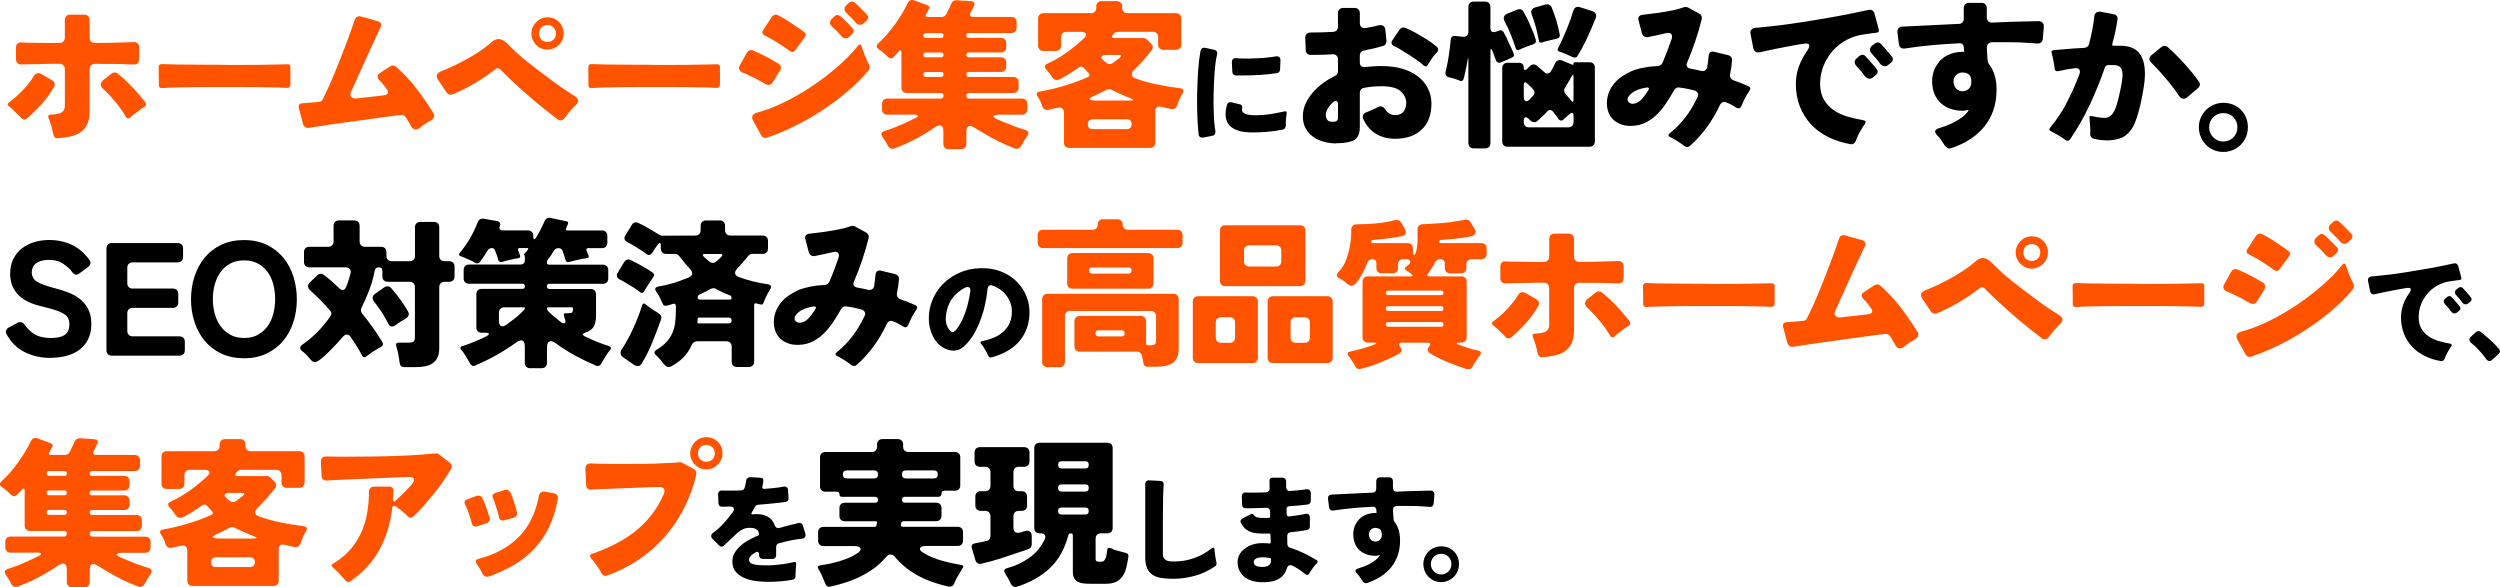 <?xml version="1.0" encoding="UTF-8"?> <svg xmlns="http://www.w3.org/2000/svg" id="_レイヤー_2" viewBox="0 0 856.26 201.1"><defs><style>.cls-1{fill:#ff5300;}</style></defs><g id="_レイヤー_2-2"><path class="cls-1" d="M7.25,40.43c-.04-.07-.07-.12-.11-.14-.04-.02-.07-.06-.11-.14l-.44-.5c-.4-.4-.82-.8-1.24-1.18-.42-.39-.83-.78-1.24-1.18-.18-.15-.36-.28-.52-.41-.17-.13-.32-.27-.47-.41-.7-.48-.7-.95,0-1.43.73-.55,1.5-1.17,2.31-1.87.81-.7,1.59-1.44,2.34-2.23.75-.79,1.46-1.6,2.12-2.45.66-.84,1.23-1.67,1.71-2.48.4-.62.92-.94,1.54-.94.29,0,.62.09.99.27l3.69,2.15c.44.26.73.6.88,1.02.15.42.07.85-.22,1.29-1.17,2.05-2.57,3.99-4.18,5.8-1.61,1.82-3.34,3.49-5.17,5.03-.29.18-.57.27-.83.27-.4,0-.75-.17-1.04-.5ZM18.3,46.1c-.15-.48-.24-.9-.27-1.26-.15-.51-.28-1.01-.41-1.49-.13-.48-.28-.97-.47-1.48-.15-.51-.31-.95-.49-1.32-.37-.81-.09-1.25.82-1.32.51,0,1.05-.04,1.62-.11.57-.07,1.08-.2,1.54-.38.46-.18.83-.48,1.13-.88.29-.4.44-.94.44-1.59v-12.6c0-.55-.17-.99-.5-1.32-.33-.33-.77-.5-1.32-.5h-2.61c-.86,0-1.71.02-2.56.06l-5.94.11c-.37,0-.71,0-1.02.03-.31.02-.61.03-.91.03-.55.04-1-.11-1.35-.44-.35-.33-.52-.77-.52-1.32v-3.96c0-.62.17-1.1.52-1.43.35-.33.83-.46,1.46-.38.62.04,1.3.06,2.03.08.73.02,1.54.03,2.42.03,1.21.04,2.51.06,3.91.06h4.56c.55,0,.99-.17,1.32-.5.33-.33.5-.77.5-1.32v-6.05c0-.55.17-.99.5-1.32s.77-.5,1.32-.5h4.84c.55,0,.99.17,1.32.5s.5.77.5,1.32v6.05c0,.55.17.99.49,1.32.33.33.77.5,1.32.5,3.63,0,6.65-.06,9.07-.17l4.24-.11c.59-.04,1.04.11,1.38.44s.49.79.49,1.38v4.02c0,.59-.17,1.04-.52,1.38-.35.33-.82.48-1.4.44-2.2-.11-4.41-.17-6.63-.19-2.22-.02-4.43-.03-6.63-.03-.55,0-.99.17-1.32.5-.33.33-.49.77-.49,1.32v14.35c0,1.87-.27,3.38-.83,4.54-.55,1.15-1.31,2.06-2.28,2.72-.97.66-2.12,1.14-3.44,1.43-1.32.29-2.77.5-4.35.6-.4.07-.73,0-.99-.25-.26-.24-.42-.56-.49-.96ZM43.11,39.99c-.99-1.69-2.18-3.37-3.57-5.06-1.39-1.69-2.82-3.21-4.29-4.56-.51-.48-.76-.97-.74-1.48.02-.51.28-.99.8-1.43l2.81-2.2c.37-.29.75-.44,1.16-.44.33,0,.68.13,1.04.38,1.76,1.43,3.42,2.97,4.98,4.62,1.56,1.65,3.03,3.37,4.43,5.17.26.33.34.65.25.96-.09.31-.32.56-.69.74-.18.11-.38.23-.58.36-.2.13-.39.27-.58.41-.4.29-.81.6-1.21.91-.4.31-.81.61-1.21.91-.18.18-.36.34-.52.47-.17.13-.32.28-.47.47-.26.22-.51.33-.77.33-.29,0-.57-.18-.83-.55Z"></path><path class="cls-1" d="M54.41,28.99v-1.32l-.05-3.19v-1.32c-.04-.4.05-.71.27-.93.22-.22.53-.31.94-.28l2.09.06c.84.04,1.8.06,2.86.08,1.06.02,2.22.03,3.47.03l8.14.06h2.2l4.34.06h2.2c2.49,0,4.98,0,7.45-.03,2.48-.02,4.96-.06,7.45-.14.51,0,.97,0,1.38-.03.4-.02.77-.03,1.1-.03.4-.04.72.05.94.25.22.2.31.5.27.91v5.72c0,.4-.11.71-.33.94-.22.22-.53.31-.94.27l-2.64-.11c-2.31-.07-4.62-.12-6.93-.14-2.31-.02-4.62-.03-6.93-.03h-8.2c-2.42,0-4.85,0-7.29.03-2.44.02-4.87.06-7.29.14-1.25.04-2.35.09-3.3.17-.81.07-1.21-.31-1.21-1.16Z"></path><path class="cls-1" d="M140.85,43.29c-.29-.48-.59-.97-.88-1.49-.29-.51-.6-1.04-.94-1.59-.44-.66-1.03-.94-1.76-.83l-3.24.39-19.91,2.75-5.89.88c-.44.07-.86.14-1.26.19-.4.06-.77.12-1.1.19-.51.07-.95,0-1.32-.25-.37-.24-.62-.61-.77-1.13l-1.43-5.39c-.22-1.03.18-1.58,1.21-1.65.26,0,.52,0,.8-.03.28-.02.56-.05.85-.08l3.91-.33c.66,0,1.14-.31,1.43-.93,1.47-2.93,2.81-5.9,4.04-8.91,1.23-3.01,2.43-6.05,3.6-9.13.88-2.27,1.65-4.36,2.31-6.27.18-.51.35-1,.5-1.46.15-.46.29-.89.44-1.29.37-1.14,1.12-1.56,2.25-1.27l5.67,1.59c.55.15.92.41,1.1.8.18.38.15.83-.11,1.35-.15.26-.28.53-.41.83-.13.29-.27.59-.41.88-.7,1.43-1.48,3.12-2.36,5.06l-6.82,15.02c-.4.84-.44,1.49-.11,1.95.33.46.95.65,1.87.58.84-.11,1.66-.21,2.45-.3.79-.09,1.6-.17,2.45-.25.81-.07,1.59-.17,2.34-.27.75-.11,1.49-.2,2.23-.27.66-.07,1.07-.31,1.24-.72.17-.4.05-.86-.36-1.38-.4-.55-.82-1.09-1.24-1.62-.42-.53-.89-1.05-1.4-1.57-.37-.4-.53-.82-.49-1.24.04-.42.29-.78.77-1.07l3.52-2.31c.22-.18.53-.27.93-.27.48,0,.86.15,1.16.44,2.53,2.24,4.83,4.7,6.9,7.4,2.07,2.7,3.99,5.47,5.75,8.33.33.51.41,1.01.25,1.49-.17.48-.5.86-1.02,1.15-1.36.7-2.68,1.58-3.96,2.64-.4.29-.83.44-1.27.44-.62,0-1.12-.35-1.48-1.04Z"></path><path class="cls-1" d="M190.91,40.82c-5.72-4.29-11.18-8.93-16.39-13.92-.62-.62-1.18-1.16-1.68-1.62-.49-.46-.89-.87-1.18-1.24-.4-.4-.75-.62-1.04-.66-.33-.07-.72.09-1.16.5-2.2,1.69-4.51,3.25-6.93,4.67-2.42,1.43-4.91,2.68-7.48,3.74-.4.18-.8.21-1.18.08-.39-.13-.69-.36-.91-.69l-2.97-4.4c-.4-.62-.51-1.17-.33-1.65.18-.48.6-.86,1.26-1.15,1.28-.51,2.69-1.12,4.21-1.81,1.52-.7,3.05-1.48,4.59-2.34,1.54-.86,3.02-1.76,4.46-2.69,1.43-.94,2.66-1.86,3.69-2.78,1.1-1.06,2.13-1.56,3.08-1.48.88.04,1.93.66,3.14,1.87.95.99,2.01,2.01,3.16,3.05,1.15,1.04,2.36,2.07,3.63,3.08,1.27,1.01,2.53,1.99,3.79,2.94,1.27.95,2.47,1.85,3.6,2.69,1.39,1.06,2.81,2.09,4.26,3.08,1.45.99,2.92,1.96,4.43,2.92.66.4,1.01.86,1.04,1.38.04.51-.22,1.03-.77,1.54-.7.7-1.36,1.4-1.98,2.12-.62.71-1.23,1.48-1.81,2.28-.4.59-.9.88-1.48.88-.4,0-.75-.13-1.04-.38ZM187.5,17c-.73,0-1.44-.15-2.12-.44-.68-.29-1.26-.69-1.76-1.18s-.89-1.08-1.18-1.76c-.29-.68-.44-1.38-.44-2.12,0-.77.15-1.49.44-2.15.29-.66.69-1.25,1.18-1.76.5-.51,1.07-.92,1.73-1.21.66-.29,1.38-.44,2.15-.44,1.58,0,2.9.53,3.96,1.6,1.06,1.06,1.6,2.38,1.6,3.96,0,.77-.15,1.48-.44,2.15-.29.66-.7,1.24-1.21,1.73-.51.5-1.1.89-1.76,1.18-.66.29-1.38.44-2.15.44ZM187.5,14.36c.84,0,1.54-.27,2.09-.8.55-.53.83-1.22.83-2.06s-.27-1.5-.83-2.09c-.59-.55-1.28-.82-2.09-.82s-1.53.27-2.06.82c-.53.55-.8,1.25-.8,2.09s.27,1.53.8,2.06c.53.53,1.22.8,2.06.8Z"></path><path class="cls-1" d="M201.54,28.99v-1.32l-.05-3.19v-1.32c-.04-.4.05-.71.27-.93.22-.22.53-.31.94-.28l2.09.06c.84.04,1.8.06,2.86.08,1.06.02,2.22.03,3.47.03l8.14.06h2.2l4.34.06h2.2c2.49,0,4.98,0,7.45-.03,2.48-.02,4.96-.06,7.45-.14.51,0,.97,0,1.38-.03.4-.02.77-.03,1.1-.03.4-.04.72.05.94.25.22.2.31.5.27.91v5.72c0,.4-.11.71-.33.94-.22.22-.53.31-.94.27l-2.64-.11c-2.31-.07-4.62-.12-6.93-.14-2.31-.02-4.62-.03-6.93-.03h-8.2c-2.42,0-4.85,0-7.29.03-2.44.02-4.87.06-7.29.14-1.25.04-2.35.09-3.3.17-.81.07-1.21-.31-1.21-1.16Z"></path><path class="cls-1" d="M262.09,28.77c-.48-.29-1.03-.62-1.65-.99-.7-.37-1.38-.72-2.06-1.07-.68-.35-1.38-.69-2.12-1.02-.37-.18-.71-.34-1.02-.47-.31-.13-.61-.25-.91-.36-.59-.26-.96-.61-1.13-1.07-.17-.46-.08-.96.25-1.51l2.36-4.23c.22-.4.54-.67.96-.8.42-.13.83-.1,1.24.08,1.5.62,2.96,1.31,4.37,2.06,1.41.75,2.81,1.55,4.21,2.39.48.29.76.66.85,1.1.09.44,0,.88-.3,1.32l-2.53,4.07c-.37.55-.84.83-1.43.83-.33,0-.7-.11-1.1-.33ZM260.66,46.26l-2.7-4.9c-.37-.66-.44-1.24-.22-1.73.22-.5.7-.83,1.43-1.02,2.6-.7,5.28-1.68,8.03-2.94s5.45-2.71,8.11-4.35c2.66-1.63,5.21-3.39,7.65-5.28,2.44-1.89,4.65-3.79,6.63-5.69.84-.81,1.61-1.6,2.31-2.37.7-.77,1.32-1.52,1.87-2.25.29-.33.53-.5.71-.5.29,0,.51.24.66.72.11.48.27.97.5,1.48.18.55.38,1.09.58,1.62.2.53.43,1.05.69,1.57.11.29.23.55.36.77.13.22.25.44.36.66.37.73.31,1.43-.17,2.09-2.05,2.46-4.44,4.84-7.15,7.15-2.71,2.31-5.59,4.46-8.64,6.46-3.04,2-6.18,3.8-9.4,5.39-3.23,1.6-6.38,2.91-9.46,3.93-.95.37-1.67.09-2.15-.83ZM270.45,17.44c-.18-.11-.37-.24-.55-.39-.18-.15-.38-.29-.6-.44-.48-.33-.97-.66-1.48-.99-.51-.33-1.03-.68-1.54-1.04-.55-.33-1.09-.64-1.62-.94-.53-.29-1.05-.59-1.57-.88-.22-.11-.44-.22-.66-.33-.22-.11-.42-.22-.6-.33-.37-.18-.6-.43-.69-.74-.09-.31-.03-.63.19-.96l2.97-4.56c.44-.55.92-.83,1.43-.83.26,0,.53.09.82.27.81.4,1.6.83,2.37,1.29.77.46,1.52.94,2.25,1.46l3.02,2.04c.22.18.42.33.6.44.18.11.37.24.55.39.73.55.82,1.19.27,1.92l-3.25,4.4c-.29.4-.62.6-.99.6-.29,0-.6-.13-.94-.38ZM288.16,12.33c-.26-.29-.51-.59-.77-.88-.26-.29-.53-.59-.83-.88-.29-.26-.56-.5-.8-.74-.24-.24-.49-.47-.74-.69-.48-.4-.72-.85-.74-1.35-.02-.5.21-.96.69-1.4l.88-.82c.29-.29.62-.44.99-.44.29,0,.6.13.94.38.15.15.3.28.47.41.17.13.34.28.52.47l2.31,2.31c.18.18.35.36.49.52s.29.32.44.47c.29.29.42.62.38.99-.04.37-.2.7-.5.99l-.99.88c-.4.4-.83.6-1.27.6-.55,0-1.04-.27-1.48-.83ZM293.11,7.76c-.48-.62-1.03-1.23-1.65-1.81-.26-.26-.51-.5-.77-.74-.26-.24-.5-.47-.71-.69-.48-.4-.72-.85-.74-1.35-.02-.5.19-.96.63-1.4l.88-.77c.29-.29.64-.44,1.04-.44.37,0,.68.11.94.33.15.15.3.28.47.41.17.13.34.28.52.47l2.31,2.31c.18.18.35.36.5.52.15.17.29.32.44.47.29.29.42.62.39.99-.04.37-.2.7-.5.99l-1.04.94c-.37.33-.79.5-1.27.5-.51,0-.99-.24-1.43-.72Z"></path><path class="cls-1" d="M304.13,49.89c-.15-.22-.28-.46-.41-.71-.13-.26-.28-.51-.47-.77-.18-.29-.35-.57-.5-.82-.15-.26-.31-.5-.49-.72-.33-.44-.44-.83-.33-1.18.11-.35.42-.61.94-.8,1.36-.4,2.7-.88,4.04-1.43,1.34-.55,2.65-1.14,3.93-1.76l2.48-1.15c.73-.37,1.08-.67,1.04-.91-.04-.24-.48-.36-1.32-.36h-9.13c-.55,0-.99-.17-1.32-.5-.33-.33-.49-.77-.49-1.32v-1.87c0-.55.17-.99.49-1.32.33-.33.77-.5,1.32-.5h18.31c.62,0,.94-.33.94-.99,0-.62-.31-.93-.94-.93h-11.66c-.55,0-.99-.17-1.32-.5s-.5-.77-.5-1.32v-12.04c0-.4-.08-.63-.25-.69-.17-.05-.39.06-.69.36l-.94,1.05-.93.93c-.26.22-.53.33-.83.33-.33,0-.64-.15-.94-.44-.51-.51-1.02-.98-1.51-1.4-.49-.42-1.04-.83-1.62-1.24-.95-.62-1.01-1.32-.17-2.09.99-.88,1.95-1.86,2.89-2.94.94-1.08,1.83-2.22,2.7-3.41.86-1.19,1.67-2.41,2.42-3.66.75-1.25,1.42-2.48,2.01-3.69.48-1.03,1.25-1.34,2.31-.94l4.51,1.65c.62.26.79.66.5,1.21l-.99,1.81c-.37.66-.18.99.55.99h4.78c.29,0,.59-.08.88-.25.29-.17.51-.39.66-.69.18-.33.36-.66.52-.99.17-.33.34-.7.52-1.1.29-.51.51-1.01.66-1.49.18-.4.44-.71.77-.94.33-.22.71-.31,1.15-.27l5.06.33c.4.04.7.18.88.44.18.26.18.59,0,.99-.07.18-.17.38-.28.6-.11.22-.2.44-.27.66l-.72,1.32c-.18.4-.2.73-.06.99.15.26.44.39.88.39h13.2c.55,0,.99.17,1.32.5.33.33.5.77.5,1.32v1.87c0,.55-.17.99-.5,1.32s-.77.5-1.32.5h-14.58c-.55,0-.82.27-.82.82s.27.83.82.83h11c.55,0,.99.17,1.32.5s.5.77.5,1.32v1.38c0,.55-.17.99-.5,1.32-.33.33-.77.49-1.32.49h-11c-.55,0-.82.27-.82.83s.27.82.82.82h11c.55,0,.99.17,1.32.5s.5.77.5,1.32v1.38c0,.55-.17.99-.5,1.32s-.77.5-1.32.5h-10.94c-.59,0-.88.27-.88.82,0,.59.29.88.88.88h15.18c.55,0,.99.16,1.32.49s.5.77.5,1.32v1.87c0,.55-.17.99-.5,1.32s-.77.5-1.32.5h-15.07c-.66,0-.99.31-.99.93,0,.66.33.99.99.99h18.04c.55,0,.99.17,1.32.5s.5.77.5,1.32v1.87c0,.55-.17.99-.5,1.32s-.77.5-1.32.5h-7.7c-1.28,0-1.96.17-2.04.5-.07.33.48.75,1.65,1.26,1.54.66,3.07,1.28,4.59,1.87,1.52.59,3.07,1.12,4.65,1.6,1.14.33,1.36,1.03.66,2.09-.18.22-.36.47-.52.74s-.34.56-.52.85c-.18.33-.36.63-.52.91s-.34.56-.52.85c-.22.4-.53.7-.94.88-.4.18-.82.18-1.26,0-3.78-1.43-7.39-3.21-10.83-5.33-.51-.29-1.01-.59-1.49-.88-.48-.29-.95-.59-1.43-.88-.62-.4-1.14-.6-1.54-.6-.84,0-1.26.68-1.26,2.03v4.12c0,.55-.17.99-.5,1.32s-.77.5-1.32.5h-4.24c-.55,0-.99-.17-1.32-.5s-.5-.77-.5-1.32v-4.29c0-1.36-.42-2.04-1.26-2.04-.44,0-.95.18-1.54.55-2.13,1.5-4.37,2.87-6.74,4.1-2.36,1.23-4.78,2.3-7.23,3.22-.48.18-.92.18-1.32,0-.4-.18-.71-.49-.94-.94ZM317.11,12.99h5.22c.55,0,.83-.27.83-.83s-.28-.82-.83-.82h-5.22c-.55,0-.83.27-.83.82s.28.83.83.83ZM317.11,19.64h5.22c.55,0,.83-.27.83-.82s-.28-.83-.83-.83h-5.22c-.55,0-.83.27-.83.83s.28.82.83.82ZM317.16,26.35h5.17c.55,0,.83-.29.83-.88,0-.55-.28-.82-.83-.82h-5.17c-.59,0-.88.27-.88.82,0,.59.29.88.88.88Z"></path><path class="cls-1" d="M364.43,48.85v-10.17c0-.73-.2-1.26-.61-1.57-.4-.31-.95-.38-1.65-.19l-3.03.66c-.51.15-.96.1-1.35-.14-.38-.24-.67-.61-.85-1.13-.33-1.14-.84-2.22-1.54-3.24-.59-.99-.33-1.56.77-1.71,2.86-.51,5.67-1.18,8.42-2.01,2.75-.82,5.44-1.82,8.08-3,.29-.15.46-.34.5-.58.04-.24-.07-.49-.33-.74-.15-.15-.29-.28-.41-.41-.13-.13-.25-.27-.36-.41-.04-.04-.06-.07-.08-.11-.02-.04-.06-.07-.14-.11l-.38-.44-.22-.22c-.26-.33-.59-.49-.99-.49-.29,0-.53.07-.71.22-.29.22-.79.57-1.49,1.04-.7.48-1.45.96-2.25,1.46-.81.5-1.57.93-2.28,1.29-.72.37-1.24.55-1.57.55-.55,0-1.04-.27-1.48-.83-.15-.22-.29-.44-.44-.66-.15-.22-.31-.46-.5-.71-.22-.26-.43-.5-.63-.74-.2-.24-.39-.47-.58-.69-.77-.88-.62-1.54.44-1.98,2.31-1.06,4.49-2.33,6.54-3.79,2.05-1.47,4.01-3.08,5.88-4.84.7-.66.94-1.2.74-1.62-.2-.42-.78-.63-1.73-.63h-4.95c-.55,0-.99.17-1.32.49-.33.33-.5.77-.5,1.32v2.92c0,.55-.17.99-.5,1.32s-.77.5-1.32.5h-4.23c-.55,0-.99-.17-1.32-.5s-.5-.77-.5-1.32V6.33c0-.55.17-.99.5-1.32s.77-.5,1.32-.5h16.28c.55,0,.99-.16,1.32-.49s.5-.77.5-1.32v-.49c0-.55.17-.99.5-1.32s.77-.5,1.32-.5h5.22c.55,0,.99.17,1.32.5s.5.77.5,1.32v.49c0,.55.17.99.5,1.32.33.33.77.49,1.32.49h16.61c.55,0,.99.17,1.32.5.33.33.49.77.49,1.32v8.91c0,.55-.17.99-.49,1.32-.33.33-.77.49-1.32.49h-4.29c-.55,0-.99-.17-1.32-.49-.33-.33-.5-.77-.5-1.32v-2.53c0-.55-.17-.99-.5-1.32-.33-.33-.77-.49-1.32-.49h-11.99c-.59,0-1.06.24-1.43.71l-.28.33c-.55.73-.37,1.1.55,1.1h9.9c.48,0,.88.17,1.21.49l1.43,1.38c.33.29.52.65.58,1.07.05.42-.06.83-.36,1.24-.92,1.17-1.87,2.32-2.86,3.44-.99,1.12-2.02,2.19-3.08,3.22-.62.62-.91,1.21-.85,1.76.05.55.5.97,1.35,1.27,2.42.84,4.91,1.53,7.48,2.06,2.57.53,5.13.94,7.7,1.24,1.17.15,1.45.75.83,1.81-.18.29-.35.58-.5.85-.15.28-.29.58-.44.91-.18.4-.34.79-.47,1.15-.13.37-.27.73-.41,1.1-.37,1.06-1.08,1.48-2.14,1.27l-1.71-.33-1.82-.44c-.55-.11-.99-.03-1.32.25s-.5.69-.5,1.24v10.83c0,.55-.17.99-.5,1.32s-.77.49-1.32.49h-27.67c-.55,0-.99-.16-1.32-.49s-.5-.77-.5-1.32ZM374.28,44.23h11.66c.51,0,.92-.16,1.21-.47.29-.31.44-.72.44-1.24s-.15-.92-.44-1.21c-.29-.29-.7-.44-1.21-.44h-11.66c-.51,0-.93.15-1.24.44-.31.29-.47.7-.47,1.21,0,1.14.57,1.71,1.71,1.71ZM375.65,34.44h11.28c.81,0,1.22-.07,1.24-.22.02-.15-.36-.37-1.13-.66-.88-.29-1.69-.62-2.42-.99-.66-.26-1.32-.54-1.98-.85-.66-.31-1.3-.63-1.92-.96-.26-.15-.55-.22-.88-.22s-.62.07-.88.22c-1.28.7-2.51,1.3-3.68,1.81-2.9,1.25-2.77,1.87.38,1.87ZM381.04,21.68c.48-.33.95-.7,1.43-1.1.07-.04.12-.07.14-.11.02-.04.06-.07.14-.11l.55-.39c.11-.11.2-.18.27-.22.29-.29.41-.52.36-.69-.05-.17-.28-.25-.69-.25h-4.51c-.81,0-1.29.18-1.46.55-.17.37.06.81.69,1.32.29.29.61.58.96.85.35.27.74.41,1.18.41.33,0,.64-.09.93-.27Z"></path><path d="M410.52,46.04c-.29-2.77-.45-5.52-.48-8.24-.05-1.92-.05-3.91,0-5.96.05-2.43.15-4.85.3-7.26.15-2.41.43-4.82.86-7.22.08-.37.26-.65.54-.82.28-.17.61-.23.98-.18l3.08.68c.45.08.77.27.94.58.17.31.21.67.1,1.1-.24.99-.43,2.04-.56,3.16-.13,1.12-.24,2.25-.32,3.38-.08,1.13-.14,2.26-.18,3.38s-.07,2.2-.1,3.24c-.05,1.97-.05,3.88,0,5.72.03,1.17.08,2.39.16,3.66.08,1.27.23,2.47.44,3.62.05.43-.01.79-.2,1.08s-.48.48-.88.56l-3.16.6c-.4.05-.74-.01-1.02-.2-.28-.19-.45-.48-.5-.88ZM428.92,45.36c-.96,0-1.94-.07-2.94-.2-1-.13-1.93-.39-2.78-.76-.85-.37-1.59-.9-2.2-1.58s-1-1.58-1.16-2.7c-.16-1.25-.03-2.67.4-4.24.11-.35.3-.59.58-.74.28-.15.59-.18.94-.1l3,.72c.59.16.81.55.68,1.16-.08.4-.09.72-.04.96.27,1.07,1.81,1.6,4.64,1.6,1.68,0,3.33-.13,4.96-.38,1.63-.25,3.25-.57,4.88-.94.29-.08.51-.06.66.06s.19.33.14.62l-.12.96c-.05.37-.09.75-.1,1.14-.01.39-.03.77-.06,1.14v1.04c-.03.29-.13.56-.3.8-.17.24-.41.39-.7.44-1.71.37-3.44.63-5.2.78-1.76.15-3.52.22-5.28.22ZM422.08,24.64l-.16-3.28c-.03-.48.1-.85.38-1.1.28-.25.65-.37,1.1-.34.69.08,1.45.12,2.28.12.75.03,1.51.03,2.28.02.77-.01,1.57-.05,2.4-.1,1.6-.03,3.15-.15,4.64-.36.35-.05.68-.1,1-.14s.63-.09.92-.14c.53-.11.95-.03,1.24.22.29.25.43.65.4,1.18l-.12,3.08c-.05.69-.4,1.11-1.04,1.24-1.92.29-3.85.5-5.8.62s-3.89.18-5.84.18c-.91.03-1.73.03-2.48,0-.35,0-.63-.11-.86-.34s-.34-.51-.34-.86Z"></path><path d="M457.67,49.12c-1.43,0-2.83-.18-4.21-.55-1.38-.37-2.6-.94-3.69-1.71-1.08-.77-1.94-1.73-2.58-2.89-.64-1.16-.96-2.52-.96-4.1s.33-3.07.99-4.48c.66-1.41,1.51-2.7,2.56-3.88,1.04-1.17,2.22-2.23,3.52-3.16,1.3-.94,2.61-1.71,3.93-2.34.7-.37,1.04-.92,1.04-1.65v-3.96c0-.59-.17-1.04-.52-1.38-.35-.33-.82-.48-1.4-.44-1.25.11-2.48.17-3.71.19-1.23.02-2.47.03-3.71.03-.51,0-.93-.16-1.24-.47-.31-.31-.47-.72-.47-1.24l-.17-4.02c-.04-.62.13-1.11.49-1.46.37-.35.86-.5,1.49-.47,1.28,0,2.55-.02,3.79-.06,1.25-.04,2.51-.09,3.79-.17.51-.04.92-.21,1.21-.52.29-.31.44-.72.44-1.24v-4.62c0-.55.17-.99.5-1.32s.77-.5,1.32-.5h3.85c.55,0,.99.17,1.32.5.33.33.5.77.5,1.32v3.35c0,.62.18,1.09.55,1.4.37.31.86.41,1.48.3.81-.15,1.56-.28,2.25-.41.7-.13,1.36-.28,1.98-.47.7-.18,1.26-.15,1.71.11.44.26.7.75.77,1.48l.38,3.63c.04.4-.05.78-.27,1.13-.22.35-.53.58-.94.69-.95.29-1.96.57-3.02.82-1.06.26-2.18.5-3.36.72-.48.07-.85.27-1.13.58-.28.31-.41.71-.41,1.18v2.37c0,.55.17.96.5,1.24s.75.38,1.27.3c.95-.07,1.89-.15,2.8-.22.92-.07,1.85-.11,2.8-.11,1.43,0,2.86.1,4.29.3,1.43.2,2.81.55,4.15,1.04,1.34.5,2.59,1.16,3.77,1.98,1.17.83,2.18,1.86,3.03,3.11,1.28,1.94,1.92,4.09,1.92,6.43,0,3.85-1.12,6.82-3.35,8.91-2.24,2.09-5.24,3.14-9.02,3.14-2.53,0-4.73-.56-6.6-1.68s-3.34-2.83-4.4-5.14c-.22-.51-.22-.97,0-1.38.22-.4.59-.7,1.1-.88.33-.15.66-.28.99-.41.33-.13.7-.28,1.1-.47.33-.15.64-.28.93-.41.29-.13.59-.28.88-.47.37-.18.68-.28.94-.28.59,0,1.12.35,1.59,1.04.84,1.32,1.98,1.98,3.41,1.98,1.28,0,2.24-.4,2.86-1.21.62-.81.94-1.81.94-3.02,0-1.47-.64-2.79-1.92-3.96-1.25-1.14-3.45-1.71-6.6-1.71-1.03,0-2.03.05-3,.14-.97.09-1.97.23-3,.41-.4.07-.73.27-.99.6-.26.33-.39.7-.39,1.1v11.88c0,1.58-.37,2.79-1.1,3.63-.37.4-.83.71-1.4.94-.57.22-1.18.39-1.84.52-.66.13-1.32.21-1.98.25-.66.04-1.25.06-1.76.06ZM455.96,41.7c1.54.15,2.31-.29,2.31-1.32v-4.56c0-.84-.26-1.27-.77-1.27-.18,0-.38.07-.6.22-.22.15-.44.33-.66.55-.22.22-.42.44-.61.66-.18.22-.33.4-.44.55-.73,1.03-1.1,2-1.1,2.92,0,.59.15,1.08.44,1.48.29.48.77.73,1.43.77ZM487.64,22.45c-.51-.48-1.1-.95-1.76-1.43-1.1-.81-2.23-1.58-3.38-2.31-1.16-.73-2.32-1.45-3.49-2.15-.29-.15-.56-.28-.8-.41-.24-.13-.49-.25-.74-.36-.44-.22-.72-.51-.83-.88-.11-.37-.02-.75.27-1.15l2.42-3.58c.26-.37.58-.6.96-.71s.78-.07,1.18.11c.51.22,1.03.46,1.54.72.51.26,1.06.53,1.65.82,1.28.73,2.57,1.49,3.85,2.28,1.28.79,2.47,1.66,3.58,2.61.29.26.45.56.47.91.02.35-.1.67-.36.96-.62.62-1.19,1.31-1.71,2.06-.51.75-1.01,1.51-1.48,2.28-.37.62-.83.7-1.38.22Z"></path><path d="M502.92,49.01v-28.27c0-.62-.03-.94-.08-.96-.05-.02-.12.28-.19.91,0,.11-.04.27-.11.49l-.17.99c-.04.07-.05.16-.05.25s-.02.17-.05.25l-.71,3.35c-.07.18-.12.36-.14.52-.02.17-.06.34-.14.52-.07.29-.23.5-.47.6s-.5.11-.8,0c-.29-.15-.62-.27-.96-.39-.35-.11-.72-.24-1.13-.38-.29-.07-.58-.15-.85-.22-.28-.07-.56-.15-.85-.22-.44-.11-.76-.33-.96-.66-.2-.33-.25-.71-.14-1.15.44-1.8.8-3.6,1.07-5.42.28-1.81.5-3.66.69-5.53.07-1.03.61-1.48,1.6-1.38l2.47.28c.62.07,1.11-.06,1.46-.39.35-.33.52-.79.52-1.38V2.37c0-.55.17-.99.5-1.32.33-.33.77-.5,1.32-.5h3.91c.55,0,.99.17,1.32.5.33.33.49.77.49,1.32v7.15c0,.99.39,1.48,1.16,1.48.29,0,.57-.06.83-.17l.93-.33c.7-.29,1.23-.13,1.6.5.07.18.16.35.25.5.09.15.19.31.3.5l2.53,5.44.38.94c.26.62.07,1.06-.55,1.32l-3.74,1.65c-.4.18-.77.2-1.1.06-.33-.15-.57-.42-.72-.83l-1.15-3.08c-.22-.51-.39-.75-.52-.72-.13.04-.19.33-.19.88v31.35c0,.55-.16.99-.49,1.32-.33.33-.77.49-1.32.49h-3.91c-.55,0-.99-.17-1.32-.49-.33-.33-.5-.77-.5-1.32ZM514.52,48.46v-25.14c0-.55.17-.99.5-1.32s.77-.5,1.32-.5h3.96c.48,0,.86.15,1.15.44s.44.68.44,1.16c0,.59.15.88.44.88.22,0,.46-.13.71-.38l.99-.99c.37-.37.79-.55,1.26-.55.4,0,.75.13,1.04.38.18.18.38.36.58.52s.41.34.63.52c.22.18.44.39.66.6.22.22.46.42.71.6.33.33.7.5,1.1.5.48,0,.88-.26,1.21-.77.26-.44.5-.88.72-1.32.22-.44.42-.86.6-1.27.22-.51.55-.88.99-1.1s.93-.22,1.49,0l3.46,1.43c.29.11.44,0,.44-.33s.17-.5.5-.5h5c.55,0,.99.17,1.32.5s.5.77.5,1.32v25.3c0,.55-.17.99-.5,1.32s-.77.5-1.32.5h-28.1c-.55,0-.99-.17-1.32-.5s-.5-.77-.5-1.32ZM519.14,16.51c-.51-1.58-1.07-3.13-1.68-4.67-.6-1.54-1.31-3.04-2.12-4.51-.29-.55-.37-1.06-.22-1.54.15-.48.51-.84,1.1-1.1l3.41-1.38c.29-.11.55-.17.77-.17.62,0,1.1.29,1.43.88.18.37.38.75.6,1.15.22.4.44.81.66,1.21.51,1.17,1.04,2.36,1.57,3.55.53,1.19.98,2.41,1.35,3.66.11.37.08.7-.08.99-.17.29-.43.49-.8.6l-1.16.38c-.48.18-.93.35-1.35.5-.42.15-.83.31-1.24.5-.37.15-.7.31-.99.49-.59.29-1.01.11-1.26-.55ZM524.09,33.89c.18-.18.35-.37.5-.55.15-.18.31-.37.5-.55.33-.33.49-.71.47-1.13-.02-.42-.19-.8-.52-1.13-.33-.4-.7-.77-1.1-1.1-.18-.18-.35-.35-.5-.49-.15-.15-.31-.29-.5-.44-.29-.29-.54-.39-.74-.28-.2.11-.3.37-.3.77v3.96c0,1.14.29,1.71.88,1.71.4,0,.84-.26,1.32-.77ZM523.71,43.62h13.42c.55,0,.99-.17,1.32-.5s.5-.77.5-1.32v-2.25c0-.59-.18-.88-.55-.88-.22,0-.44.09-.66.27l-1.16.99c-.18.18-.36.35-.52.49-.17.15-.32.29-.47.44-.29.29-.59.44-.88.44-.33,0-.64-.18-.94-.55l-.83-1.21c-.18-.18-.35-.38-.5-.6-.15-.22-.31-.44-.49-.66-.33-.4-.68-.6-1.04-.6-.4,0-.75.18-1.05.55-.51.59-1.05,1.15-1.62,1.68-.57.53-1.15,1.05-1.73,1.57-.29.26-.62.38-.99.38-.51,0-.97-.2-1.38-.6l-.6-.6c-.37-.33-.68-.5-.94-.5-.48,0-.71.42-.71,1.27v.38c0,.55.17.99.5,1.32s.77.5,1.32.5ZM527.06,13.81c-.55-3.04-1.36-5.98-2.42-8.8-.26-.59-.28-1.1-.05-1.54.22-.44.64-.75,1.26-.94l3.52-.99c.44-.11.85-.07,1.24.11.38.18.67.48.85.88.62,1.54,1.16,3.07,1.62,4.59.46,1.52.83,3.09,1.13,4.7.07.37.02.68-.17.93-.18.26-.46.42-.83.5-.07,0-.13,0-.17.03s-.07.03-.11.03l-.66.17c-.11,0-.2.02-.28.05l-2.7.66c-.18.07-.37.13-.55.17-.18.04-.37.09-.55.17-.66.22-1.04-.02-1.16-.71ZM538.67,19.59c-.18-.07-.36-.16-.52-.25-.17-.09-.34-.17-.52-.25l-2.42-1.04c-.18-.07-.36-.13-.52-.17-.17-.04-.34-.09-.52-.17-.7-.22-.86-.64-.49-1.27.18-.37.38-.74.58-1.13.2-.38.39-.8.58-1.24.77-1.69,1.5-3.39,2.2-5.12.7-1.72,1.3-3.48,1.82-5.28.18-.55.48-.94.88-1.16.4-.22.86-.24,1.38-.05l4.34,1.38c.51.18.87.48,1.07.88.2.4.21.86.03,1.38-.88,2.24-1.82,4.46-2.83,6.65-1.01,2.2-2.15,4.35-3.44,6.44-.22.37-.53.55-.94.55-.22,0-.44-.06-.66-.17ZM538.94,34.16v-7.65c0-1.14-.26-1.19-.77-.16-.15.26-.29.51-.41.77-.13.26-.28.53-.47.82l-1.21,2.04c-.26.37-.37.76-.33,1.18.04.42.2.78.5,1.07.18.22.36.43.52.63.17.2.34.39.52.58l.82.99c.26.33.46.47.61.41.15-.05.22-.28.22-.69Z"></path><path d="M576.82,49.95c-.15-.11-.3-.23-.47-.36-.17-.13-.34-.25-.52-.36-.4-.29-.82-.57-1.24-.83-.42-.26-.85-.51-1.29-.77-.22-.15-.43-.27-.63-.36-.2-.09-.39-.19-.58-.3-.77-.37-.82-.81-.17-1.32,2.09-1.69,3.91-3.56,5.45-5.61,1.54-2.05,2.88-4.29,4.01-6.71.29-.55.33-1.04.11-1.46-.22-.42-.62-.72-1.21-.91l-2.14-.49c-.99-.22-1.98-.39-2.97-.5-.37-.07-.71-.02-1.02.17-.31.18-.56.42-.74.71-.81,1.43-1.68,2.86-2.61,4.29-.94,1.43-1.97,2.72-3.11,3.88-1.14,1.16-2.42,2.11-3.85,2.86-1.43.75-3.06,1.16-4.89,1.24-1.65.07-3.08-.18-4.29-.77-1.43-.62-2.5-1.55-3.22-2.78-.71-1.23-1.07-2.61-1.07-4.15,0-1.32.22-2.55.66-3.69.44-1.14,1.03-2.15,1.76-3.05.73-.9,1.61-1.71,2.64-2.42,1.03-.72,2.11-1.33,3.25-1.84,2.46-1.03,5.5-1.63,9.13-1.81.77-.07,1.3-.44,1.6-1.1.33-.77.66-1.56.99-2.36.33-.81.64-1.63.94-2.48l1.16-3.19c.29-.84.26-1.46-.11-1.84-.37-.38-.99-.47-1.87-.25-2.02.48-4.05.92-6.1,1.32-.48.07-.9,0-1.27-.22-.37-.22-.62-.57-.77-1.04l-1.16-4.46c-.18-.51-.15-.94.11-1.29.26-.35.66-.56,1.21-.63.29-.04.59-.07.88-.11.29-.04.6-.07.93-.11.95-.11,1.96-.24,3.03-.38,1.06-.15,2.14-.31,3.22-.5,1.08-.18,2.14-.39,3.19-.63,1.04-.24,2.01-.52,2.89-.85.48-.18.99-.15,1.54.11l3.74,2.04c.37.18.63.46.8.82.17.37.19.75.08,1.16-.62,2.53-1.36,5.03-2.2,7.51-.84,2.48-1.78,4.92-2.8,7.34-.22.51-.23.95-.03,1.32.2.37.58.6,1.13.71.29.07.59.13.88.17.29.04.61.09.94.17l1.92.44c.51.11.97.04,1.38-.22.4-.26.64-.64.71-1.16.11-.62.19-1.25.25-1.87.06-.62.12-1.25.19-1.87.04-.55.22-.96.55-1.24.33-.27.77-.34,1.32-.19l4.84,1.16c.4.11.73.32.99.63.26.31.37.69.33,1.13-.11,1.5-.33,3.06-.66,4.67-.11.51-.05.96.17,1.35.22.39.57.67,1.04.85.84.29,1.69.6,2.53.94.84.33,1.67.68,2.48,1.04.77.37.9.9.38,1.6-.11.18-.22.37-.33.55-.11.18-.24.37-.38.55-.4.66-.77,1.33-1.1,2.01-.33.68-.64,1.38-.93,2.12-.22.51-.55.77-.99.77-.29,0-.53-.07-.71-.22-.51-.33-1.05-.65-1.62-.96s-1.15-.58-1.73-.8c-.26-.15-.53-.22-.82-.22-.62,0-1.12.35-1.49,1.04-1.17,2.6-2.66,5.14-4.46,7.62-1.8,2.47-3.78,4.65-5.94,6.52-.22.18-.49.28-.82.28-.4,0-.73-.13-.99-.39ZM557.52,34.55c.11.29.37.55.77.77.4.26.97.29,1.71.11.48-.11.93-.33,1.38-.66.44-.33.84-.71,1.21-1.13.37-.42.71-.87,1.04-1.35.33-.48.62-.92.88-1.32.26-.37.31-.64.17-.82-.15-.18-.42-.24-.83-.17-2.13.37-3.72.95-4.78,1.76-1.21.95-1.74,1.81-1.6,2.58,0,.11.02.18.06.22Z"></path><path d="M633.9,49.4c-2.79-.48-5.33-1.28-7.64-2.42-2.31-1.14-4.29-2.59-5.94-4.35-1.65-1.76-2.93-3.8-3.85-6.13-.92-2.33-1.38-4.92-1.38-7.78,0-2.05.34-4.02,1.02-5.91.68-1.89,1.6-3.66,2.78-5.31,1.47-2.09.97-2.92-1.49-2.48-.73.11-1.44.23-2.12.36-.68.13-1.35.25-2.01.36-1.76.33-3.51.67-5.25,1.02-1.74.35-3.49.72-5.25,1.13-.55.15-1.04.09-1.46-.17-.42-.26-.69-.68-.8-1.27l-.93-4.73c-.15-.62-.06-1.13.25-1.51.31-.39.78-.61,1.4-.69.44-.04.9-.07,1.38-.11.48-.04,1.01-.09,1.59-.16,4.18-.4,8.32-.93,12.43-1.57,4.11-.64,8.21-1.33,12.32-2.06,1.83-.33,3.64-.68,5.42-1.04,1.78-.37,3.58-.75,5.42-1.15,1.14-.29,1.89.13,2.26,1.26l1.43,5.33c.18.73-.11,1.14-.88,1.21l-1.1.11-3.02.44c-2.13.26-4.12.88-5.97,1.87-1.85.99-3.45,2.25-4.79,3.77-1.34,1.52-2.39,3.24-3.16,5.17-.77,1.92-1.16,3.97-1.16,6.13s.43,3.92,1.29,5.39c.86,1.47,1.99,2.68,3.38,3.63,1.39.95,2.97,1.69,4.73,2.2,1.76.51,3.52.92,5.28,1.21.95.18,1.14.68.55,1.48-.15.18-.29.38-.44.6s-.29.46-.44.71c-.7,1.1-1.25,2.13-1.65,3.08-.22.48-.38.9-.5,1.27-.15.37-.37.66-.66.88-.29.22-.64.29-1.04.22ZM638.74,26.08c-.15-.22-.27-.37-.38-.44l-.71-.99c-.07-.07-.14-.15-.19-.22-.05-.07-.12-.15-.19-.22-.26-.29-.5-.57-.74-.83-.24-.26-.47-.51-.69-.77-.4-.44-.6-.9-.6-1.38s.26-.92.77-1.32l.88-.77c.4-.26.73-.39.99-.39.37,0,.7.15.99.44.18.18.34.35.47.5.13.15.28.31.47.5l2.15,2.48c.4.44.68.79.83,1.04.26.33.36.67.3,1.02-.06.35-.23.65-.52.91l-1.1.88c-.33.29-.71.44-1.16.44-.59,0-1.1-.29-1.54-.88ZM643.97,21.84c-.44-.62-.9-1.21-1.38-1.76-.48-.55-.97-1.12-1.49-1.71-.44-.44-.65-.91-.63-1.4.02-.49.27-.94.74-1.35l.93-.72c.33-.26.66-.38.99-.38.37,0,.7.15.99.44.18.18.34.35.47.5.13.15.28.31.47.5l2.15,2.47c.4.44.68.79.82,1.05.26.33.35.67.28,1.02-.07.35-.26.65-.55.91l-1.04.83c-.33.29-.73.44-1.21.44-.59,0-1.1-.28-1.54-.83Z"></path><path d="M666.19,50c-.18-.29-.39-.61-.63-.96-.24-.35-.49-.72-.74-1.13-.26-.33-.5-.63-.71-.91-.22-.27-.48-.56-.77-.85-.88-.99-.71-1.71.5-2.15.84-.26,1.76-.57,2.75-.94.99-.37,1.95-.8,2.89-1.29.93-.5,1.81-1.05,2.64-1.68.83-.62,1.49-1.32,2.01-2.09.22-.29.15-.4-.22-.33l-.39.11c-.07.04-.17.05-.27.05l-.88.11c-3.08,0-5.57-.83-7.48-2.48-1.91-1.65-2.95-4.03-3.13-7.15-.07-2.02.33-3.81,1.21-5.39.95-1.76,2.25-3.06,3.88-3.91,1.63-.84,3.42-1.26,5.36-1.26h.44c.07.07.11.04.11-.11-.04-.22-.06-.44-.08-.66-.02-.22-.03-.44-.03-.66-.04-.48-.19-.85-.47-1.13-.28-.27-.65-.39-1.13-.36-3.12.15-6.21.36-9.27.63s-6.13.65-9.21,1.13c-.59.11-1.08.04-1.48-.22-.4-.26-.64-.7-.71-1.32l-.5-3.9c-.07-.59.04-1.06.33-1.43.29-.37.73-.57,1.32-.6l19.36-.94c.51,0,.93-.17,1.24-.49.31-.33.47-.75.47-1.27v-3.63c0-.55.17-.99.5-1.32s.77-.49,1.32-.49h4.24c.55,0,.99.16,1.32.49s.5.77.5,1.32v3.13c0,.55.17,1,.5,1.35.33.35.79.5,1.38.47l6.43-.27c2.68-.07,4.97-.13,6.88-.17l2.53-.06c.59,0,1.04.17,1.38.52.33.35.48.82.44,1.4l-.33,4.02c-.04.59-.24,1.04-.6,1.35-.37.31-.84.43-1.43.36-.84-.07-1.79-.14-2.83-.19-1.04-.05-2.15-.12-3.33-.19-1.47-.04-2.96-.06-4.48-.06h-4.76c-.51.04-.94.22-1.26.55-.33.33-.5.75-.5,1.26,0,.18.02.33.05.44v.93c.04.07.05.22.05.44.04.51.06,1.01.08,1.48.02.48.06.94.14,1.38.04.33.17.66.38.99,1.76,2.24,2.64,5.15,2.64,8.75,0,2.6-.37,4.96-1.1,7.07-.73,2.11-1.77,3.99-3.11,5.64-1.34,1.65-2.96,3.09-4.87,4.32s-4.05,2.25-6.43,3.05c-.4.15-.79.15-1.16,0-.37-.15-.68-.4-.93-.77ZM672.29,31.25c.95-.07,1.68-.4,2.17-.99.5-.59.74-1.34.74-2.25,0-.44-.09-.99-.27-1.65-.18-.51-.54-.9-1.07-1.16-.53-.26-1.05-.38-1.57-.38-.95,0-1.72.29-2.31.88-.62.62-.92,1.39-.88,2.31.07,1.03.38,1.81.93,2.36.59.62,1.34.92,2.25.88Z"></path><path d="M707.35,47.91c-.15-.11-.3-.23-.47-.36-.17-.13-.34-.25-.52-.36-.62-.4-1.24-.78-1.84-1.13-.61-.35-1.24-.69-1.9-1.02-.77-.37-.9-.82-.38-1.38,2.2-2.64,4.11-5.53,5.72-8.66,1.61-3.13,3.02-6.32,4.23-9.54.29-.73.28-1.29-.05-1.68-.33-.39-.86-.52-1.59-.41-.44.07-.87.14-1.29.19-.42.06-.83.12-1.24.19-.59.11-1.13.22-1.62.33-.5.11-.96.2-1.4.28-.73.18-1.16-.11-1.27-.88-.04-.18-.06-.38-.08-.58-.02-.2-.05-.41-.08-.63l-.55-2.86c-.07-.18-.13-.37-.17-.55-.04-.18-.07-.37-.11-.55-.26-.7,0-1.08.77-1.15l6.66-.55,3.74-.22c.4-.04.75-.17,1.04-.41.29-.24.48-.54.55-.91.84-3.08,1.45-6.21,1.81-9.4.07-.62.29-1.07.66-1.35.37-.27.84-.38,1.43-.3l4.4.82c1.14.18,1.61.84,1.43,1.98-.18,1.28-.42,2.6-.71,3.96-.29,1.36-.64,2.75-1.04,4.18-.11.55.07.79.55.71h2.04c2.82,0,4.9.68,6.21,2.04,1.32,1.36,2.09,3.35,2.31,6,.18,2.09-.04,4.73-.66,7.92-.15.92-.35,1.98-.61,3.19s-.56,2.44-.91,3.69c-.35,1.25-.75,2.43-1.21,3.55-.46,1.12-1,2.04-1.62,2.78-.99,1.28-2.16,2.15-3.52,2.58s-2.82.66-4.4.66-3.19-.2-4.62-.6c-.37-.11-.65-.31-.85-.6-.2-.29-.3-.62-.3-.99l.05-1.27-.17-2.81c0-.15-.02-.24-.05-.27v-.66s-.05-.13-.05-.28c-.18-.73.11-1.01.88-.82l1.65.33c.51.07.99.14,1.43.19.44.05.84.08,1.21.08.66,0,1.21-.15,1.65-.44.44-.29.83-.67,1.16-1.13s.61-.96.83-1.51.4-1.08.55-1.6c.44-1.39.88-3.23,1.32-5.5.26-1.17.43-2.18.52-3.02.09-.84.12-1.56.08-2.15-.11-.95-.39-1.65-.85-2.09-.46-.44-1.16-.66-2.12-.66h-2.04c-.22.04-.42.12-.6.25-.18.13-.31.3-.39.52-1.47,4.25-3.18,8.49-5.14,12.71-1.96,4.22-4.23,8.19-6.79,11.94-.26.33-.55.5-.88.5-.22,0-.48-.09-.77-.28ZM746.35,32.9c-.18-.29-.38-.59-.58-.88-.2-.29-.41-.6-.63-.93-1.28-1.72-2.6-3.37-3.96-4.95-1.36-1.58-2.8-3.13-4.34-4.67-.44-.4-.66-.83-.66-1.27s.22-.86.66-1.27l3.41-2.8c.29-.26.66-.39,1.1-.39.48,0,.86.15,1.16.44.88.77,1.8,1.63,2.75,2.58.95.95,1.9,1.94,2.83,2.97.94,1.03,1.83,2.07,2.7,3.13.86,1.06,1.64,2.09,2.34,3.08.29.37.4.76.33,1.18-.07.42-.29.78-.66,1.07l-3.69,3.14c-.37.33-.77.5-1.21.5-.59,0-1.1-.31-1.54-.94Z"></path><path d="M17.15,122.58c-3.12,0-5.99-.65-8.63-1.95-2.64-1.3-4.73-3.35-6.27-6.13-.26-.44-.31-.87-.17-1.29.15-.42.44-.76.88-1.02l2.97-1.59c.37-.18.68-.28.94-.28.62,0,1.14.29,1.54.88,1.21,1.65,2.49,2.82,3.85,3.52,1.36.7,3.08,1.04,5.17,1.04.84,0,1.65-.06,2.42-.19.77-.13,1.45-.36,2.03-.69.59-.33,1.04-.81,1.38-1.43.33-.62.5-1.43.5-2.42,0-.88-.2-1.67-.6-2.36-.44-.66-1.36-1.3-2.75-1.93-.73-.29-1.64-.59-2.72-.91-1.08-.31-2.36-.65-3.82-1.02-1.47-.33-2.83-.79-4.1-1.38-1.27-.59-2.36-1.33-3.3-2.23-.94-.9-1.67-1.96-2.2-3.19-.53-1.23-.8-2.65-.8-4.26,0-1.94.37-3.64,1.1-5.09.73-1.45,1.71-2.65,2.94-3.6,1.23-.95,2.65-1.67,4.26-2.15,1.61-.48,3.3-.71,5.06-.71,2.9,0,5.52.57,7.87,1.71,2.35,1.14,4.35,2.88,6,5.22.26.4.34.81.25,1.21-.09.4-.32.75-.69,1.04l-3.14,2.31c-.29.26-.62.38-.99.38-.48,0-.9-.24-1.27-.71-.04-.07-.13-.18-.27-.33l-.5-.66c-1.14-1.14-2.24-1.98-3.3-2.53-1.06-.55-2.42-.83-4.07-.83-.73,0-1.45.07-2.15.22-.7.15-1.32.38-1.87.71-.55.33-.99.78-1.32,1.35-.33.57-.5,1.27-.5,2.12,0,.55.17,1.14.5,1.76.22.48.66.92,1.32,1.32.66.4,1.38.75,2.17,1.04.79.29,1.58.55,2.36.77.79.22,1.4.39,1.84.5,1.61.4,3.16.91,4.65,1.51,1.48.61,2.79,1.38,3.9,2.31,1.12.93,2.01,2.08,2.67,3.44.66,1.36.99,2.97.99,4.84,0,2.09-.38,3.88-1.13,5.36-.75,1.49-1.78,2.7-3.08,3.63-1.3.93-2.81,1.61-4.51,2.04s-3.51.63-5.42.63Z"></path><path d="M36.46,119.94v-34.87c0-.55.17-.99.5-1.32.33-.33.77-.5,1.32-.5h22.6c.55,0,.99.17,1.32.5.33.33.5.77.5,1.32v2.97c0,.55-.17.99-.5,1.32-.33.33-.77.5-1.32.5h-15.46c-.55,0-.99.17-1.32.5-.33.33-.5.77-.5,1.32v5.33c0,.55.17.99.5,1.32.33.33.77.5,1.32.5h13.81c.55,0,.99.17,1.32.5s.5.77.5,1.32v2.97c0,.55-.17.99-.5,1.32s-.77.5-1.32.5h-13.81c-.55,0-.99.17-1.32.5s-.5.77-.5,1.32v6.11c0,.55.17.99.5,1.32.33.33.77.5,1.32.5h16.06c.55,0,.99.17,1.32.5.33.33.5.77.5,1.32v2.97c0,.55-.17.99-.5,1.32-.33.33-.77.5-1.32.5h-23.21c-.55,0-.99-.17-1.32-.5-.33-.33-.5-.77-.5-1.32Z"></path><path d="M83.57,122.69c-2.97,0-5.58-.54-7.84-1.62s-4.14-2.55-5.67-4.4c-1.52-1.85-2.68-4-3.46-6.43-.79-2.44-1.18-5.01-1.18-7.73s.4-5.41,1.21-7.87c.81-2.46,1.98-4.61,3.52-6.46,1.54-1.85,3.44-3.31,5.69-4.37,2.26-1.06,4.83-1.59,7.73-1.59s5.58.55,7.84,1.65c2.25,1.1,4.14,2.58,5.66,4.43,1.52,1.85,2.67,4.01,3.44,6.46.77,2.46,1.16,5.04,1.16,7.76s-.4,5.41-1.21,7.87c-.81,2.46-1.98,4.59-3.52,6.41-1.54,1.81-3.43,3.25-5.67,4.32-2.24,1.06-4.8,1.59-7.7,1.59ZM83.57,115.76c1.91,0,3.53-.38,4.87-1.16,1.34-.77,2.44-1.77,3.3-3,.86-1.23,1.49-2.64,1.9-4.24.4-1.59.6-3.22.6-4.87s-.2-3.38-.6-4.98c-.4-1.59-1.04-3.01-1.9-4.23-.86-1.23-1.97-2.22-3.33-2.97-1.36-.75-2.97-1.13-4.84-1.13s-3.48.39-4.84,1.16c-1.36.77-2.47,1.79-3.33,3.05-.86,1.27-1.49,2.69-1.9,4.26-.4,1.58-.6,3.19-.6,4.84s.21,3.27.63,4.87c.42,1.59,1.07,3.02,1.95,4.26.88,1.25,1.99,2.25,3.33,3,1.34.75,2.92,1.13,4.76,1.13Z"></path><path d="M136.89,124.34l-.17-1.32c-.11-.77-.25-1.52-.41-2.25-.17-.73-.36-1.47-.58-2.2-.26-.81.04-1.21.88-1.21h3.3c.73,0,1.28-.11,1.65-.33.37-.22.55-.71.55-1.48v-17.22c0-.55-.16-.99-.49-1.32s-.77-.5-1.32-.5h-7.53c-.55,0-.99-.17-1.32-.5-.33-.33-.49-.77-.49-1.32v-1.92c0-.81-.4-1.21-1.21-1.21s-1.25.4-1.43,1.21c-.4,2.2-1.01,4.36-1.81,6.49-.81,2.13-1.71,4.18-2.7,6.16-.18.29-.25.62-.19.99.06.37.19.7.41.99,2.68,3.26,4.97,6.49,6.88,9.68.48.77.29,1.38-.55,1.81-.37.15-.75.37-1.16.66-1.25.7-2.46,1.52-3.63,2.47-.26.22-.5.33-.71.33-.37,0-.66-.2-.88-.6-.51-1.03-1.09-2.05-1.73-3.08-.64-1.03-1.33-2.07-2.06-3.13-.4-.62-.86-.94-1.38-.94s-1.01.29-1.48.88c-.22.26-.56.64-1.02,1.16-.46.51-.99,1.09-1.6,1.73-.6.64-1.24,1.29-1.9,1.95-.66.66-1.3,1.27-1.92,1.82-.62.55-1.2,1-1.73,1.35-.53.35-.94.52-1.24.52-.55,0-1.04-.26-1.48-.77-.22-.29-.45-.57-.69-.82-.24-.26-.49-.53-.74-.83-.26-.22-.5-.45-.74-.69-.24-.24-.5-.45-.8-.63-.92-.81-.88-1.56.11-2.25,1.87-1.28,3.6-2.74,5.2-4.37,1.6-1.63,3.03-3.38,4.32-5.25.55-.73.51-1.43-.11-2.09-1.06-1.25-2.16-2.44-3.3-3.58-1.14-1.14-2.31-2.25-3.52-3.35-.44-.4-.66-.85-.66-1.35s.22-.94.66-1.35l2.58-2.42c.33-.33.71-.5,1.15-.5.37,0,.73.15,1.1.44,1.72,1.32,3.43,2.81,5.12,4.46.44.44.86.66,1.26.66.51,0,.92-.37,1.21-1.1.15-.37.28-.72.41-1.07.13-.35.25-.72.36-1.13.15-.4.27-.8.38-1.18.11-.39.22-.78.33-1.18.15-.62.05-1.13-.27-1.51-.33-.38-.81-.58-1.43-.58h-12.43c-.55,0-.99-.17-1.32-.5s-.5-.77-.5-1.32v-3.41c0-.55.17-.99.5-1.32.33-.33.77-.49,1.32-.49h6.49c.55,0,.99-.17,1.32-.5s.5-.77.5-1.32v-5.39c0-.55.17-.99.5-1.32.33-.33.77-.5,1.32-.5h5.28c.55,0,.99.17,1.32.5.33.33.5.77.5,1.32v5.39c0,.55.17.99.49,1.32.33.33.77.5,1.32.5h5.55c.55,0,.99.17,1.32.49.33.33.5.77.5,1.32v1.32c0,.55.16.99.49,1.32.33.33.77.49,1.32.49h6.16c.55,0,.99-.17,1.32-.49.33-.33.49-.77.49-1.32v-9.84c0-.55.17-.99.5-1.32s.77-.49,1.32-.49h4.67c.55,0,.99.16,1.32.49.33.33.5.77.5,1.32v9.84c0,.55.17.99.5,1.32.33.33.77.49,1.32.49h1.6c.55,0,.99.17,1.32.5s.5.77.5,1.32v3.41c0,.55-.17.99-.5,1.32-.33.33-.77.5-1.32.5h-1.6c-.55,0-.99.17-1.32.5s-.5.77-.5,1.32v20.9c0,1.32-.2,2.39-.6,3.22-.4.83-.96,1.48-1.68,1.98-.72.5-1.57.83-2.56,1.02-.99.18-2.07.28-3.25.28h-3.9c-.92,0-1.43-.46-1.54-1.38ZM133.04,110.98c-.66-1.36-1.4-2.68-2.23-3.96-.83-1.28-1.71-2.51-2.67-3.68-.4-.51-.57-1.02-.5-1.51.07-.5.37-.91.88-1.24l3.14-2.2c.33-.22.68-.33,1.04-.33.51,0,.94.2,1.27.6.29.37.6.74.94,1.13.33.38.66.78.99,1.18.48.62.94,1.26,1.4,1.9s.89,1.27,1.29,1.9c.22.33.42.65.6.96.18.31.37.62.55.91.29.51.36.98.19,1.4-.17.42-.49.78-.96,1.07-.62.37-1.24.73-1.84,1.1s-1.2.79-1.79,1.26c-.37.26-.72.38-1.04.38-.51,0-.94-.29-1.27-.88Z"></path><path d="M179.75,124.23v-5.55c0-1.39-.4-2.09-1.21-2.09-.44,0-.99.22-1.65.66-4.4,3.15-9.13,5.81-14.19,7.97-.37.15-.7.15-.99,0-.29-.15-.53-.38-.71-.71-.11-.18-.21-.37-.3-.55-.09-.18-.19-.37-.3-.55-.48-.81-1.01-1.67-1.6-2.58-.15-.18-.28-.36-.41-.52-.13-.17-.27-.32-.41-.47-.48-.66-.33-1.1.44-1.32.73-.22,1.47-.47,2.2-.74.73-.28,1.5-.6,2.31-.96.59-.22,1.16-.46,1.73-.71.57-.26,1.15-.53,1.73-.83.77-.4,1.13-.72,1.07-.96-.06-.24-.52-.36-1.4-.36h-1.1c-.55,0-.99-.17-1.32-.5-.33-.33-.49-.77-.49-1.32v-11.38c0-.55.16-.99.49-1.32s.77-.5,1.32-.5h13.92c.59,0,.88-.29.88-.88s-.29-.88-.88-.88h-18.26c-.55,0-.99-.17-1.32-.5s-.5-.77-.5-1.32v-2.92c0-.55.17-.99.5-1.32.33-.33.77-.5,1.32-.5h17.54c1.06,0,1.6-.53,1.6-1.6v-1.27c0-.18-.09-.31-.27-.38-.07,0-.12-.03-.14-.08-.02-.06,0-.12.08-.19l.77-.83.11-.11.44-.6c.33-.4.22-.6-.33-.6h-2.37c-.59,0-.77.29-.55.88l.6,1.65c.18.51,0,.83-.55.94l-1.59.27-2.81.66c-.18.07-.37.13-.55.17-.18.04-.37.09-.55.17-.7.22-1.17-.02-1.43-.71l-.33-1.27-.72-1.87c-.18-.59-.57-.88-1.15-.88s-1.04.26-1.38.77c-.4.66-.83,1.33-1.27,2.01-.44.68-.9,1.33-1.38,1.95-.22.33-.53.5-.94.5-.29,0-.6-.09-.93-.28-.33-.18-.61-.35-.83-.49-.44-.18-.88-.39-1.32-.6-.44-.22-.9-.42-1.38-.6-.18-.07-.37-.15-.55-.22-.18-.07-.37-.15-.55-.22-.73-.22-.86-.62-.39-1.21,1.28-1.54,2.45-3.2,3.49-4.98,1.04-1.78,1.92-3.6,2.61-5.47.18-.44.45-.77.8-.99.35-.22.78-.29,1.29-.22l4.45.77c.51.07.86.27,1.05.6.18.33.18.71,0,1.15-.18.44-.18.8,0,1.07.18.27.51.41.99.41h8.64c.55,0,.99.17,1.32.5s.5.77.5,1.32v.16c0,.7.13,1.05.38,1.05.15,0,.37-.24.66-.72.29-.44.56-.89.8-1.35.24-.46.49-.93.74-1.4.26-.48.49-.94.69-1.4.2-.46.39-.89.58-1.29.18-.44.46-.77.82-.99.37-.22.79-.27,1.27-.16l5.44,1.15c.51.11.68.4.5.88l-.6,1.48c-.26.51-.11.77.44.77h11.83c.55,0,.99.17,1.32.5s.5.77.5,1.32v2.42c0,.55-.17.99-.5,1.32s-.77.5-1.32.5h-4.68c-.62,0-.82.29-.6.88l.66,1.65c.18.48,0,.77-.55.88-.59.07-1.23.18-1.93.33l-2.92.66-1.1.33c-.77.22-1.25-.06-1.43-.83-.07-.18-.14-.38-.19-.6-.06-.22-.12-.44-.19-.66l-.55-1.65c-.26-.66-.71-.99-1.38-.99h-.06c-.7,0-1.23.29-1.59.88-.29.51-.6,1.02-.91,1.51-.31.49-.67.96-1.07,1.4-.26.33-.39.71-.39,1.15,0,.48.24.72.71.72h18.48c.55,0,.99.17,1.32.5.33.33.5.77.5,1.32v2.92c0,.55-.17.99-.5,1.32s-.77.5-1.32.5h-18.32c-.59,0-.88.29-.88.88s.29.88.88.88h14.14c.55,0,.99.17,1.32.5s.5.77.5,1.32v7.31c0,1.39-.24,2.58-.71,3.58-.48.99-1.39,1.71-2.75,2.14-.66.22-1.02.44-1.07.66-.05.22.25.5.91.83,1.28.62,2.6,1.21,3.96,1.76,1.36.55,2.71,1.03,4.07,1.43.77.29.9.75.39,1.38-.11.15-.23.3-.36.47-.13.17-.27.34-.41.52-.29.4-.57.83-.83,1.27-.26.44-.51.88-.77,1.32-.15.18-.27.37-.36.55-.09.18-.19.37-.3.55-.18.33-.42.57-.71.71-.29.15-.62.15-.99,0-2.42-1.03-4.8-2.17-7.15-3.44-2.35-1.26-4.58-2.69-6.71-4.26-.62-.48-1.19-.71-1.7-.71-.88,0-1.32.73-1.32,2.2v5.22c0,.55-.17.99-.5,1.32-.33.33-.77.5-1.32.5h-3.96c-.55,0-.99-.17-1.32-.5-.33-.33-.5-.77-.5-1.32ZM173.42,111.25c.4-.29.81-.6,1.21-.91.4-.31.81-.61,1.21-.91.73-.55,1.4-1.1,2.01-1.65.6-.55,1.16-1.12,1.68-1.7.15-.11.22-.29.22-.55,0-.18-.09-.27-.27-.27h-6.77c-.55,0-.99.17-1.32.5-.33.33-.5.77-.5,1.32v2.75c0,1.28.42,1.93,1.27,1.93.37,0,.79-.17,1.26-.5ZM193.55,109.44c0-.07-.04-.18-.11-.33l-.17-.66c-.04-.07-.05-.13-.05-.17s-.02-.09-.06-.17c-.18-.55,0-.82.55-.82h.88c.66,0,1.12-.09,1.38-.28.18-.18.27-.53.27-1.04v-.38c0-.22-.11-.33-.33-.33h-8.14c-.29,0-.44.13-.44.38s.09.51.27.77c.73.77,1.65,1.6,2.75,2.48.29.26.6.5.91.74.31.24.61.49.91.74.37.26.68.38.94.38.59,0,.73-.44.44-1.32Z"></path><path d="M219.12,99.98c-.26-.18-.52-.38-.8-.58s-.56-.41-.85-.63c-.59-.37-1.16-.72-1.73-1.07-.57-.35-1.16-.71-1.79-1.07-.29-.18-.57-.34-.82-.47-.26-.13-.53-.27-.83-.41-.51-.26-.83-.6-.96-1.02-.13-.42-.05-.87.25-1.35l2.2-3.63c.37-.59.84-.88,1.43-.88.29,0,.57.07.83.22,1.28.62,2.55,1.28,3.79,1.98,1.25.7,2.46,1.45,3.63,2.25.66.48.73,1.03.22,1.65-.07.18-.17.35-.3.5-.13.15-.25.31-.36.5-.29.44-.59.88-.88,1.32-.29.44-.57.88-.83,1.32l-.66,1.1c-.18.4-.46.61-.82.61-.26,0-.5-.11-.72-.33ZM217.3,125.06l-3.96-2.75c-.44-.29-.7-.68-.77-1.16-.07-.48.04-.93.33-1.38,1.5-2.35,2.84-4.8,4.02-7.37,1.17-2.57,2.18-5.17,3.02-7.81.22-.73.62-.84,1.21-.33.11.11.25.22.41.33s.34.24.52.38c.4.29.81.58,1.21.85.4.28.83.56,1.27.85l1.1.71c.77.48,1.03,1.14.77,1.98-.88,2.46-1.86,5.03-2.94,7.73-1.08,2.69-2.32,5.16-3.71,7.4-.33.59-.79.88-1.38.88-.33,0-.7-.11-1.1-.33ZM227.53,124.89c-.44-.59-.92-1.17-1.43-1.76-.4-.48-.84-.94-1.32-1.38-.88-.77-.82-1.43.17-1.98,1.39-.84,2.51-1.73,3.35-2.67.84-.94,1.5-1.94,1.98-3.03.48-1.08.8-2.25.96-3.52.17-1.27.25-2.67.25-4.21v-1.43c0-.73-.35-1.01-1.04-.83l-.99.33-1.1.28c-.7.18-1.17-.07-1.43-.77-.18-.37-.37-.75-.55-1.16-.18-.4-.37-.81-.55-1.21-.18-.29-.36-.57-.52-.82-.16-.26-.34-.53-.52-.83-.66-.95-.42-1.54.72-1.76,1.8-.29,3.55-.71,5.25-1.24,1.71-.53,3.4-1.15,5.09-1.84.73-.29,1.14-.72,1.21-1.27.07-.55-.17-1.1-.71-1.65-.62-.66-1.24-1.36-1.84-2.09-.6-.73-1.22-1.5-1.84-2.31-.18-.26-.4-.45-.66-.58-.26-.13-.53-.19-.82-.19h-3.03c-.55,0-.99-.17-1.32-.5s-.5-.77-.5-1.32v-.99c0-.62-.13-.94-.38-.94-.11,0-.25.09-.41.27-.17.18-.34.39-.52.63-.18.24-.34.47-.47.69-.13.22-.23.37-.3.44-.18.26-.34.49-.47.71-.13.22-.27.44-.41.66-.33.48-.7.71-1.1.71-.33,0-.64-.13-.94-.38-.22-.15-.44-.3-.66-.47-.22-.17-.46-.34-.71-.52-.84-.55-1.69-1.08-2.53-1.6-.84-.51-1.71-.99-2.58-1.43-.51-.26-.83-.59-.94-.99-.11-.4-.02-.84.27-1.32l2.2-3.58c.33-.59.81-.88,1.43-.88.29,0,.55.06.77.17,1.28.62,2.53,1.28,3.74,1.98,1.21.7,2.4,1.41,3.57,2.15.29.18.62.27.99.27l11.33-.05c.51,0,.93-.17,1.26-.5s.5-.75.5-1.27v-1.59c0-.55.17-.99.5-1.32s.77-.5,1.32-.5h4.73c.55,0,.99.17,1.32.5.33.33.49.77.49,1.32v1.54c0,.55.17.99.5,1.32s.77.5,1.32.5h11.06c.55,0,.99.16,1.32.49.33.33.5.77.5,1.32v2.64c0,.55-.17.99-.5,1.32-.33.33-.77.5-1.32.5h-3.52c-.59,0-1.06.24-1.43.71-.62.77-1.25,1.51-1.87,2.23-.62.71-1.25,1.4-1.87,2.06-.59.62-.83,1.2-.74,1.73.09.53.54.94,1.35,1.24,3.26,1.17,6.53,1.98,9.79,2.42,1.17.18,1.45.79.83,1.82-.48.73-.9,1.48-1.27,2.23-.37.75-.7,1.53-.99,2.34-.18.48-.51.66-.99.55l-1.49-.38c-.48-.11-.71.09-.71.61v19.36c0,.55-.17.99-.5,1.32-.33.33-.77.5-1.32.5h-4.07c-.55,0-.99-.17-1.32-.5s-.49-.77-.49-1.32v-5.17c0-.55-.17-.99-.5-1.32-.33-.33-.77-.49-1.32-.49h-10.06c-.4,0-.75.11-1.04.33-.29.22-.53.49-.71.82-.73,1.69-1.7,3.14-2.89,4.35-1.19,1.21-2.59,2.24-4.21,3.08-.26.15-.55.22-.88.22-.55,0-1.03-.28-1.43-.83ZM239.3,110.76h10.29c.66,0,.99-.33.99-.99s-.33-.99-.99-.99h-10.12c-.37,0-.55.17-.55.5v.55l-.06.44c-.04.33.11.5.44.5ZM239.74,102.62h10.23c.4,0,.6-.2.6-.6,0-.44-.18-.71-.55-.83-.84-.33-1.66-.68-2.45-1.04-.79-.37-1.57-.77-2.34-1.21-.15-.07-.28-.13-.41-.17-.13-.04-.28-.05-.47-.05-.37,0-.7.09-.99.27-.59.33-1.19.65-1.81.96-.62.31-1.27.61-1.93.91-.44.18-.66.51-.66.99,0,.51.26.77.77.77ZM245.19,89.64c.18-.15.36-.28.52-.41.17-.13.34-.28.52-.47.15-.15.29-.28.44-.41.15-.13.29-.28.44-.47.26-.26.35-.47.27-.63-.07-.17-.29-.25-.66-.25h-5.28c-.4,0-.64.08-.71.25-.07.17.04.39.33.69.15.15.29.28.44.41.15.13.31.27.5.41.26.26.57.53.94.83.37.29.75.44,1.15.44.44,0,.81-.13,1.1-.39Z"></path><path d="M291.51,124.95c-.15-.11-.3-.23-.47-.36-.17-.13-.34-.25-.52-.36-.4-.29-.82-.57-1.24-.83-.42-.26-.85-.51-1.29-.77-.22-.15-.43-.27-.63-.36-.2-.09-.39-.19-.58-.3-.77-.37-.83-.81-.17-1.32,2.09-1.69,3.9-3.56,5.44-5.61s2.88-4.29,4.02-6.71c.29-.55.33-1.04.11-1.46-.22-.42-.62-.72-1.21-.91l-2.15-.5c-.99-.22-1.98-.38-2.97-.5-.37-.07-.71-.02-1.02.17-.31.18-.56.42-.74.71-.81,1.43-1.68,2.86-2.61,4.29-.94,1.43-1.97,2.72-3.11,3.88-1.14,1.16-2.42,2.11-3.85,2.86-1.43.75-3.06,1.17-4.9,1.24-1.65.07-3.08-.18-4.29-.77-1.43-.62-2.5-1.55-3.22-2.78-.71-1.23-1.07-2.61-1.07-4.15,0-1.32.22-2.55.66-3.69.44-1.14,1.03-2.15,1.76-3.05.73-.9,1.61-1.71,2.64-2.42,1.03-.72,2.11-1.33,3.25-1.84,2.46-1.03,5.5-1.63,9.13-1.82.77-.07,1.3-.44,1.59-1.1.33-.77.66-1.56.99-2.36.33-.81.64-1.63.94-2.48l1.15-3.19c.29-.84.26-1.46-.11-1.84-.37-.38-.99-.47-1.87-.25-2.02.48-4.05.92-6.1,1.32-.48.07-.9,0-1.27-.22-.37-.22-.62-.57-.77-1.04l-1.16-4.46c-.18-.51-.15-.94.11-1.29.26-.35.66-.56,1.21-.63.29-.04.59-.07.88-.11.29-.04.6-.07.94-.11.95-.11,1.96-.24,3.02-.38,1.06-.15,2.14-.31,3.22-.5,1.08-.18,2.15-.39,3.19-.63,1.04-.24,2.01-.52,2.89-.85.48-.18.99-.15,1.54.11l3.74,2.04c.37.18.63.46.8.82.17.37.19.75.08,1.16-.62,2.53-1.36,5.03-2.2,7.51-.84,2.48-1.78,4.92-2.81,7.34-.22.51-.23.95-.03,1.32.2.37.58.61,1.13.71.29.07.59.13.88.17.29.04.6.09.94.17l1.93.44c.51.11.97.04,1.38-.22.4-.26.64-.64.71-1.16.11-.62.19-1.25.25-1.87.06-.62.12-1.25.19-1.87.04-.55.22-.96.55-1.24.33-.27.77-.34,1.32-.19l4.84,1.16c.4.11.73.32.99.63.26.31.37.69.33,1.13-.11,1.5-.33,3.06-.66,4.68-.11.51-.06.96.17,1.35.22.38.57.67,1.04.85.84.29,1.69.6,2.53.93.84.33,1.67.68,2.48,1.04.77.37.9.9.38,1.6-.11.18-.22.37-.33.55-.11.18-.24.37-.38.55-.4.66-.77,1.33-1.1,2.01s-.64,1.38-.94,2.12c-.22.51-.55.77-.99.77-.29,0-.53-.07-.71-.22-.51-.33-1.05-.65-1.62-.96-.57-.31-1.15-.58-1.73-.8-.26-.15-.53-.22-.83-.22-.62,0-1.12.35-1.48,1.04-1.17,2.6-2.66,5.14-4.46,7.62-1.8,2.47-3.78,4.65-5.94,6.52-.22.18-.5.28-.83.28-.4,0-.73-.13-.99-.39ZM272.21,109.55c.11.29.37.55.77.77.4.26.97.29,1.71.11.48-.11.94-.33,1.38-.66s.84-.71,1.21-1.13c.37-.42.71-.87,1.04-1.35s.62-.92.88-1.32c.26-.37.31-.64.17-.83-.15-.18-.42-.24-.82-.17-2.13.37-3.72.95-4.79,1.76-1.21.95-1.74,1.82-1.59,2.58,0,.11.02.18.05.22Z"></path><path d="M338.38,121.68c-.05-.13-.11-.27-.18-.42-.07-.15-.14-.31-.22-.5-.19-.35-.39-.69-.6-1.04-.21-.35-.43-.69-.64-1.04-.13-.16-.25-.31-.34-.46s-.21-.29-.34-.42c-.43-.51-.32-.83.32-.96,1.28-.24,2.51-.59,3.7-1.06,1.19-.47,2.25-1.08,3.18-1.84s1.69-1.67,2.28-2.74c.59-1.07.92-2.32,1-3.76.13-1.81-.19-3.43-.96-4.84-.67-1.23-1.47-2.23-2.42-3-.95-.77-2.07-1.39-3.38-1.84-.4-.13-.74-.09-1.02.12s-.45.53-.5.96c-.16,1.57-.41,3.22-.76,4.94-.35,1.72-.81,3.41-1.4,5.08-.59,1.67-1.29,3.26-2.1,4.78-.81,1.52-1.78,2.88-2.9,4.08-1.23,1.36-2.41,2.12-3.56,2.28-1.12.21-2.31.05-3.56-.48-1.36-.56-2.47-1.42-3.34-2.58s-1.5-2.42-1.9-3.78c-.48-1.49-.68-3.08-.6-4.76.08-1.87.43-3.62,1.06-5.26.63-1.64,1.47-3.13,2.52-4.46,1.05-1.33,2.3-2.5,3.74-3.5,1.44-1,3.03-1.79,4.76-2.38,2.21-.75,4.64-1.05,7.28-.92,1.6.08,3.13.36,4.58.84,1.45.48,2.79,1.14,4.02,1.98s2.31,1.85,3.26,3.02c.95,1.17,1.71,2.51,2.3,4,.37.93.63,1.91.78,2.94.15,1.03.19,2.1.14,3.22-.11,1.95-.5,3.71-1.18,5.3-.68,1.59-1.59,2.98-2.72,4.18s-2.47,2.22-4.02,3.06c-1.55.84-3.23,1.5-5.04,1.98-.29.08-.55.05-.76-.08-.21-.13-.37-.35-.48-.64ZM329.54,109.64c.72-1.55,1.31-3.17,1.78-4.88.47-1.71.81-3.4,1.02-5.08.05-.45,0-.8-.18-1.04-.17-.24-.42-.36-.74-.36-.21,0-.47.07-.78.2-.31.13-.61.3-.92.5s-.6.4-.88.6c-.28.2-.5.37-.66.5-1.36,1.12-2.37,2.4-3.04,3.84-.67,1.44-1.07,3.04-1.2,4.8-.05,1.04.07,1.95.36,2.72.05.16.15.37.28.64.13.27.29.53.48.78.19.25.38.47.58.64.2.17.41.26.62.26.29,0,.61-.17.94-.52.33-.35.66-.75.98-1.22.32-.47.6-.93.84-1.38.24-.45.41-.79.52-1Z"></path><path class="cls-1" d="M355.4,83.15v-2.64c0-.55.17-.99.5-1.32.33-.33.77-.5,1.32-.5h17c.51,0,.93-.17,1.26-.5s.5-.77.5-1.32c0-.51.17-.94.5-1.27s.77-.5,1.32-.5h4.95c.51,0,.94.17,1.27.5s.5.75.5,1.27c0,.55.17.99.5,1.32.33.33.77.5,1.32.5h16.88c.55,0,.99.17,1.32.5.33.33.5.77.5,1.32v2.64c0,.55-.17.99-.5,1.32s-.77.5-1.32.5h-45.98c-.55,0-.99-.17-1.32-.5s-.5-.77-.5-1.32ZM356.94,123.96v-21.51c0-.55.17-.99.5-1.32s.77-.5,1.32-.5h43.12c.55,0,.99.17,1.32.5.33.33.5.77.5,1.32v17.11c0,1.21-.19,2.2-.58,2.97-.38.77-.92,1.38-1.59,1.84-.68.46-1.48.78-2.39.96-.92.18-1.91.27-2.97.27h-3.19c-.81,0-1.26-.42-1.38-1.26-.04-.18-.06-.38-.08-.58s-.06-.41-.14-.63c0-.07,0-.13-.03-.17-.02-.04-.03-.09-.03-.17l-.17-.71c-.07-.48-.26-.87-.55-1.18-.29-.31-.7-.47-1.21-.47h-19.58c-.55,0-.99-.17-1.32-.5-.33-.33-.5-.77-.5-1.32v-8.58c0-.55.17-.99.5-1.32.33-.33.77-.5,1.32-.5h20.9c.55,0,.99.17,1.32.5.33.33.5.77.5,1.32v7.53c0,.48.24.72.72.72h.66c.66,0,1.16-.09,1.51-.28.35-.18.52-.64.52-1.38v-8.3c0-.55-.17-.99-.5-1.32s-.77-.5-1.32-.5h-27.56c-.55,0-.99.17-1.32.5s-.5.77-.5,1.32v15.62c0,.55-.17.99-.5,1.32s-.77.5-1.32.5h-4.18c-.55,0-.99-.17-1.32-.5s-.5-.77-.5-1.32ZM365.52,97.06v-8.58c0-.55.17-.99.5-1.32.33-.33.77-.49,1.32-.49h25.91c.55,0,.99.17,1.32.49.33.33.5.77.5,1.32v8.58c0,.55-.17.99-.5,1.32s-.77.5-1.32.5h-25.91c-.55,0-.99-.17-1.32-.5s-.5-.77-.5-1.32ZM374.04,93.71h12.48c.7,0,1.05-.35,1.05-1.05s-.35-1.04-1.05-1.04h-12.48c-.7,0-1.04.35-1.04,1.04s.35,1.05,1.04,1.05ZM376.24,115.21h7.92c.7,0,1.04-.35,1.04-1.04s-.35-1.04-1.04-1.04h-7.92c-.7,0-1.04.35-1.04,1.04s.35,1.04,1.04,1.04Z"></path><path class="cls-1" d="M408.54,122.53v-19.25c0-.55.17-.99.5-1.32.33-.33.77-.5,1.32-.5h18.65c.55,0,.99.17,1.32.5s.49.77.49,1.32v19.25c0,.55-.17.99-.49,1.32-.33.33-.77.5-1.32.5h-18.65c-.55,0-.99-.17-1.32-.5s-.5-.77-.5-1.32ZM418.22,117.41h2.97c.55,0,.99-.16,1.32-.49s.5-.77.5-1.32v-5.12c0-.55-.17-.99-.5-1.32-.33-.33-.77-.49-1.32-.49h-2.97c-.55,0-.99.17-1.32.49-.33.33-.49.77-.49,1.32v5.12c0,.55.17.99.49,1.32.33.33.77.49,1.32.49ZM417.83,96.18v-17.21c0-.55.17-.99.5-1.32s.77-.5,1.32-.5h25.63c.55,0,.99.17,1.32.5s.5.77.5,1.32v17.21c0,.55-.17.99-.5,1.32-.33.33-.77.5-1.32.5h-25.63c-.55,0-.99-.17-1.32-.5-.33-.33-.5-.77-.5-1.32ZM427.9,91.29h9.13c.55,0,.99-.16,1.32-.49s.5-.77.5-1.32v-3.63c0-.55-.17-.99-.5-1.32s-.77-.5-1.32-.5h-9.13c-.55,0-.99.17-1.32.5s-.5.77-.5,1.32v3.63c0,.55.17.99.5,1.32s.77.49,1.32.49ZM434.17,122.53v-19.25c0-.55.17-.99.5-1.32.33-.33.77-.5,1.32-.5h18.65c.55,0,.99.17,1.32.5.33.33.5.77.5,1.32v19.25c0,.55-.17.99-.5,1.32s-.77.5-1.32.5h-18.65c-.55,0-.99-.17-1.32-.5s-.5-.77-.5-1.32ZM443.85,117.41h2.97c.55,0,.99-.16,1.32-.49s.5-.77.5-1.32v-5.12c0-.55-.17-.99-.5-1.32-.33-.33-.77-.49-1.32-.49h-2.97c-.55,0-.99.17-1.32.49s-.5.77-.5,1.32v5.12c0,.55.17.99.5,1.32.33.33.77.49,1.32.49Z"></path><path class="cls-1" d="M502.42,126.43c-2.2-.7-4.35-1.48-6.46-2.34s-4.15-1.88-6.13-3.05c-.48-.29-.75-.65-.83-1.07-.07-.42.07-.83.44-1.24.37-.4.49-.73.36-.99-.13-.26-.47-.38-1.02-.38h-8.53c-.55,0-.89.14-1.02.41-.13.27,0,.61.36,1.02.33.44.47.88.41,1.32-.06.44-.34.81-.85,1.1-2.05,1.06-4.17,2.04-6.35,2.94-2.18.9-4.41,1.62-6.68,2.17-.44.15-.85.11-1.24-.11-.39-.22-.67-.53-.85-.94-.15-.26-.3-.52-.47-.8-.17-.28-.34-.56-.52-.85-.33-.59-.7-1.12-1.1-1.6-.66-.88-.46-1.43.61-1.65.26-.07.52-.14.8-.19.27-.06.56-.12.85-.19,1.28-.26,2.68-.64,4.18-1.16.37-.11.72-.23,1.07-.36.35-.13.69-.25,1.02-.36.62-.22.93-.4.91-.55-.02-.15-.36-.22-1.02-.22h-1.87c-.55,0-.99-.17-1.32-.5s-.5-.77-.5-1.32v-19.03c0-.55.17-.99.5-1.32s.77-.5,1.32-.5h14.68c.4,0,.62-.07.66-.22.04-.15-.09-.33-.38-.55l-.99-.77c-.18-.11-.35-.22-.5-.33-.15-.11-.29-.2-.44-.27-.51-.37-.51-.73,0-1.1.4-.29.73-.57.99-.82.51-.48.66-.9.44-1.27-.22-.37-.68-.55-1.38-.55h-.94c-.55,0-.99.17-1.32.49-.33.33-.5.77-.5,1.32v1.21c0,.55-.17.99-.5,1.32s-.77.5-1.32.5h-3.74c-.55,0-.99-.17-1.32-.5s-.5-.77-.5-1.32v-1.65c0-.92-.46-1.38-1.38-1.38h-.06c-.4,0-.76.11-1.07.33-.31.22-.52.53-.63.94-.15.4-.41,1.04-.8,1.9-.38.86-.83,1.73-1.35,2.61-.51.88-1.04,1.65-1.59,2.31-.55.66-1.08.99-1.59.99-.44,0-.9-.18-1.38-.55-.92-.81-1.91-1.48-2.97-2.04-.92-.55-.99-1.23-.22-2.04,1.25-1.28,2.18-2.81,2.8-4.59.62-1.78,1.06-3.55,1.32-5.31.11-.77.19-1.52.25-2.25.06-.73.06-1.47.03-2.2-.04-.62.11-1.12.44-1.48.33-.37.81-.55,1.43-.55.92-.04,1.94-.07,3.08-.11,1.14-.04,2.29-.11,3.47-.22,1.17-.11,2.31-.26,3.41-.44,1.1-.18,2.09-.4,2.97-.66.48-.15.92-.15,1.35,0,.42.15.76.44,1.02.88l1.27,2.26c.29.55.36,1.04.19,1.46-.17.42-.56.71-1.18.85-.33.07-.66.14-.99.19-.33.05-.68.12-1.04.19-.77.15-1.53.27-2.28.36-.75.09-1.49.17-2.23.25-.73.07-1.4.14-2.01.19-.6.06-1.18.12-1.73.19-.15,0-.22.07-.22.22v.27l-.05.27c0,.18.09.28.27.28h12.16c.55,0,.99.17,1.32.49.33.33.49.77.49,1.32v.88c0,.92.13,1.38.39,1.38.18,0,.35-.18.5-.55.15-.37.26-.79.36-1.27.09-.48.17-.94.22-1.38s.08-.73.08-.88c.07-1.43.07-2.93,0-4.51-.04-.59.11-1.05.44-1.4.33-.35.79-.54,1.38-.58.37,0,.73,0,1.1-.03.37-.02.75-.05,1.16-.08,1.61-.07,3.26-.18,4.95-.33,1.69-.15,3.32-.37,4.89-.66.4-.07.78-.14,1.13-.19.35-.06.67-.12.96-.19.44-.11.86-.1,1.26.03.4.13.71.39.93.8l1.38,2.31c.37.59.45,1.1.25,1.54-.2.44-.61.73-1.24.88-1.17.29-2.37.51-3.58.66-1.21.15-2.4.27-3.58.39l-3.46.27c-.33.07-.5.26-.5.55,0,.37.18.55.55.55h13.86c.55,0,.99.17,1.32.49.33.33.5.77.5,1.32v1.87c0,.55-.17.99-.5,1.32-.33.33-.77.5-1.32.5h-3.3c-.55,0-.99.17-1.32.49-.33.33-.5.77-.5,1.32v1.21c0,.55-.17.99-.5,1.32s-.77.5-1.32.5h-3.74c-.55,0-.99-.17-1.32-.5s-.5-.77-.5-1.32v-1.6c0-.4-.14-.74-.41-1.02-.28-.27-.61-.41-1.02-.41h-.22c-.4,0-.75.11-1.05.33-.29.22-.53.5-.71.83-.29.66-.62,1.27-.99,1.81-.37.55-.75,1.12-1.16,1.71-.7.81-.53,1.21.5,1.21h10.72c.55,0,.99.17,1.32.5s.5.77.5,1.32v19.03c0,.55-.17.99-.5,1.32s-.77.5-1.32.5h-.5c-.7,0-1.05.07-1.07.22-.02.15.28.35.91.61.99.37,2.03.72,3.11,1.07,1.08.35,2.15.61,3.22.8,1.14.29,1.34.9.61,1.81-.37.44-.73.95-1.1,1.54-.44.59-.84,1.25-1.21,1.98-.18.4-.47.71-.85.91-.38.2-.8.25-1.24.14ZM475.41,101.08h18.21c.51,0,.77-.26.77-.77s-.26-.77-.77-.77h-18.21c-.51,0-.77.26-.77.77s.26.77.77.77ZM475.47,106.52h18.09c.55,0,.83-.27.83-.83s-.27-.82-.83-.82h-18.09c-.55,0-.83.27-.83.82s.28.83.83.83ZM475.47,111.91h18.15c.51,0,.77-.27.77-.82,0-.51-.26-.77-.77-.77h-18.15c-.55,0-.83.26-.83.77,0,.55.28.82.83.82Z"></path><path class="cls-1" d="M515.63,115.43c-.04-.07-.07-.12-.11-.14-.04-.02-.07-.06-.11-.14l-.44-.5c-.4-.4-.82-.8-1.24-1.18-.42-.39-.83-.78-1.24-1.18-.18-.15-.36-.28-.52-.41-.17-.13-.32-.27-.47-.41-.7-.48-.7-.95,0-1.43.73-.55,1.5-1.17,2.31-1.87s1.59-1.44,2.34-2.23c.75-.79,1.46-1.6,2.12-2.45.66-.84,1.23-1.67,1.71-2.48.4-.62.92-.93,1.54-.93.29,0,.62.09.99.27l3.68,2.15c.44.26.73.6.88,1.02.15.42.07.85-.22,1.29-1.17,2.05-2.57,3.99-4.18,5.8-1.61,1.82-3.34,3.49-5.17,5.03-.29.18-.57.28-.83.28-.4,0-.75-.17-1.04-.5ZM526.69,121.1c-.15-.48-.24-.9-.27-1.26-.15-.51-.29-1.01-.41-1.49-.13-.48-.28-.97-.47-1.49-.15-.51-.31-.95-.5-1.32-.37-.81-.09-1.25.83-1.32.51,0,1.05-.04,1.62-.11.57-.07,1.08-.2,1.54-.38.46-.18.83-.48,1.13-.88.29-.4.44-.94.44-1.59v-12.6c0-.55-.17-.99-.5-1.32-.33-.33-.77-.5-1.32-.5h-2.61c-.86,0-1.71.02-2.56.06l-5.94.11c-.37,0-.71,0-1.02.03-.31.02-.61.03-.91.03-.55.04-1-.11-1.35-.44-.35-.33-.52-.77-.52-1.32v-3.96c0-.62.17-1.1.52-1.43.35-.33.83-.46,1.46-.38.62.04,1.3.06,2.04.08.73.02,1.54.03,2.42.03,1.21.04,2.51.06,3.91.06h4.57c.55,0,.99-.17,1.32-.5s.5-.77.5-1.32v-6.05c0-.55.17-.99.5-1.32s.77-.5,1.32-.5h4.84c.55,0,.99.17,1.32.5.33.33.5.77.5,1.32v6.05c0,.55.17.99.5,1.32s.77.5,1.32.5c3.63,0,6.66-.06,9.08-.17l4.23-.11c.59-.04,1.04.11,1.38.44s.5.79.5,1.38v4.02c0,.59-.17,1.04-.52,1.38-.35.33-.82.48-1.4.44-2.2-.11-4.41-.17-6.63-.19-2.22-.02-4.43-.03-6.63-.03-.55,0-.99.17-1.32.5-.33.33-.5.77-.5,1.32v14.36c0,1.87-.27,3.38-.82,4.54-.55,1.16-1.31,2.06-2.28,2.72s-2.12,1.14-3.44,1.43c-1.32.29-2.77.5-4.34.61-.4.07-.73,0-.99-.25-.26-.24-.42-.56-.5-.96ZM551.49,114.99c-.99-1.69-2.18-3.37-3.58-5.06-1.39-1.69-2.82-3.21-4.29-4.57-.51-.48-.76-.97-.74-1.48.02-.51.28-.99.8-1.43l2.81-2.2c.37-.29.75-.44,1.15-.44.33,0,.68.13,1.04.38,1.76,1.43,3.42,2.97,4.98,4.62,1.56,1.65,3.03,3.37,4.43,5.17.26.33.34.65.25.96-.09.31-.32.56-.69.74-.18.11-.38.23-.58.36-.2.13-.39.27-.58.41-.4.29-.81.6-1.21.91-.4.31-.81.61-1.21.91-.18.18-.36.34-.52.47-.17.13-.32.28-.47.47-.26.22-.51.33-.77.33-.29,0-.57-.18-.82-.55Z"></path><path class="cls-1" d="M562.79,103.99v-1.32l-.05-3.19v-1.32c-.04-.4.05-.71.27-.93.22-.22.53-.31.94-.28l2.09.06c.84.04,1.8.06,2.86.08,1.06.02,2.22.03,3.46.03l8.14.06h2.2l4.34.06h2.2c2.49,0,4.98,0,7.45-.03,2.48-.02,4.96-.06,7.45-.14.51,0,.97,0,1.38-.03.4-.02.77-.03,1.1-.03.4-.04.71.05.94.25.22.2.31.5.27.91v5.72c0,.4-.11.71-.33.93-.22.22-.53.31-.93.28l-2.64-.11c-2.31-.07-4.62-.12-6.93-.14-2.31-.02-4.62-.03-6.93-.03h-8.2c-2.42,0-4.85,0-7.29.03-2.44.02-4.87.06-7.29.14-1.25.04-2.35.09-3.3.17-.81.07-1.21-.31-1.21-1.16Z"></path><path class="cls-1" d="M649.23,118.29c-.29-.48-.59-.97-.88-1.49-.29-.51-.61-1.04-.94-1.59-.44-.66-1.03-.94-1.76-.83l-3.25.38-19.91,2.75-5.88.88c-.44.07-.86.14-1.26.19-.4.06-.77.12-1.1.19-.51.07-.95,0-1.32-.25-.37-.24-.62-.61-.77-1.13l-1.43-5.39c-.22-1.03.18-1.58,1.21-1.65.26,0,.52,0,.8-.03.27-.02.56-.04.85-.08l3.9-.33c.66,0,1.14-.31,1.43-.93,1.47-2.93,2.81-5.9,4.04-8.91s2.43-6.05,3.6-9.13c.88-2.27,1.65-4.36,2.31-6.27.18-.51.35-1,.49-1.46.15-.46.29-.89.44-1.29.37-1.14,1.12-1.56,2.25-1.27l5.67,1.59c.55.15.92.41,1.1.8.18.38.15.83-.11,1.35-.15.26-.28.53-.41.83-.13.29-.27.59-.41.88-.7,1.43-1.49,3.12-2.37,5.06l-6.82,15.02c-.4.84-.44,1.5-.11,1.95s.95.65,1.87.58c.84-.11,1.66-.21,2.45-.3.79-.09,1.6-.17,2.45-.25.81-.07,1.59-.17,2.34-.28.75-.11,1.49-.2,2.23-.27.66-.07,1.07-.31,1.24-.72.17-.4.05-.86-.36-1.38-.4-.55-.82-1.09-1.24-1.62-.42-.53-.89-1.05-1.4-1.57-.37-.4-.53-.82-.5-1.24.04-.42.29-.78.77-1.07l3.52-2.31c.22-.18.53-.28.93-.28.48,0,.86.15,1.16.44,2.53,2.24,4.83,4.7,6.9,7.4,2.07,2.7,3.99,5.47,5.75,8.33.33.51.41,1.01.25,1.49-.17.48-.5.86-1.02,1.16-1.36.7-2.68,1.58-3.96,2.64-.4.29-.83.44-1.26.44-.62,0-1.12-.35-1.49-1.04Z"></path><path class="cls-1" d="M699.29,115.82c-5.72-4.29-11.18-8.93-16.39-13.92-.62-.62-1.18-1.16-1.68-1.62-.5-.46-.89-.87-1.18-1.24-.4-.4-.75-.62-1.04-.66-.33-.07-.71.09-1.16.5-2.2,1.69-4.51,3.25-6.93,4.67s-4.91,2.68-7.48,3.74c-.4.18-.8.21-1.18.08-.38-.13-.69-.36-.91-.69l-2.97-4.4c-.4-.62-.51-1.17-.33-1.65.18-.48.6-.86,1.26-1.16,1.28-.51,2.69-1.12,4.21-1.81,1.52-.7,3.05-1.48,4.59-2.34,1.54-.86,3.03-1.76,4.46-2.69,1.43-.94,2.66-1.86,3.69-2.78,1.1-1.06,2.13-1.56,3.08-1.48.88.04,1.92.66,3.13,1.87.95.99,2.01,2.01,3.16,3.05,1.16,1.04,2.37,2.07,3.63,3.08,1.27,1.01,2.53,1.99,3.8,2.94,1.26.95,2.46,1.85,3.6,2.7,1.39,1.06,2.81,2.09,4.26,3.08s2.92,1.96,4.43,2.92c.66.4,1.01.86,1.04,1.38.04.51-.22,1.03-.77,1.54-.7.7-1.36,1.4-1.98,2.12-.62.71-1.23,1.48-1.81,2.28-.4.59-.9.88-1.49.88-.4,0-.75-.13-1.04-.38ZM695.88,92c-.73,0-1.44-.15-2.12-.44-.68-.29-1.27-.69-1.76-1.18-.49-.5-.89-1.08-1.18-1.76-.29-.68-.44-1.38-.44-2.12,0-.77.15-1.49.44-2.15.29-.66.69-1.25,1.18-1.76.5-.51,1.07-.92,1.73-1.21.66-.29,1.38-.44,2.14-.44,1.58,0,2.9.53,3.96,1.6,1.06,1.06,1.59,2.38,1.59,3.96,0,.77-.15,1.48-.44,2.15-.29.66-.7,1.24-1.21,1.73-.51.5-1.1.89-1.76,1.18-.66.29-1.38.44-2.14.44ZM695.88,89.36c.84,0,1.54-.27,2.09-.8.55-.53.83-1.22.83-2.06s-.28-1.5-.83-2.09c-.59-.55-1.28-.82-2.09-.82s-1.53.27-2.06.82c-.53.55-.8,1.25-.8,2.09s.27,1.53.8,2.06c.53.53,1.22.8,2.06.8Z"></path><path class="cls-1" d="M709.93,103.99v-1.32l-.05-3.19v-1.32c-.04-.4.05-.71.27-.93.22-.22.53-.31.94-.28l2.09.06c.84.04,1.8.06,2.86.08,1.06.02,2.22.03,3.46.03l8.14.06h2.2l4.34.06h2.2c2.49,0,4.98,0,7.45-.03,2.48-.02,4.96-.06,7.45-.14.51,0,.97,0,1.38-.03.4-.02.77-.03,1.1-.03.4-.04.71.05.94.25.22.2.31.5.27.91v5.72c0,.4-.11.71-.33.93-.22.22-.53.31-.93.28l-2.64-.11c-2.31-.07-4.62-.12-6.93-.14-2.31-.02-4.62-.03-6.93-.03h-8.2c-2.42,0-4.85,0-7.29.03-2.44.02-4.87.06-7.29.14-1.25.04-2.35.09-3.3.17-.81.07-1.21-.31-1.21-1.16Z"></path><path class="cls-1" d="M770.48,103.77c-.48-.29-1.03-.62-1.65-.99-.7-.37-1.38-.72-2.06-1.07-.68-.35-1.38-.69-2.12-1.02-.37-.18-.71-.34-1.02-.47-.31-.13-.61-.25-.91-.36-.59-.26-.96-.61-1.13-1.07-.17-.46-.08-.96.25-1.51l2.37-4.23c.22-.4.54-.67.96-.8.42-.13.83-.1,1.24.08,1.5.62,2.96,1.31,4.37,2.06,1.41.75,2.81,1.55,4.21,2.39.48.29.76.66.85,1.1.09.44,0,.88-.3,1.32l-2.53,4.07c-.37.55-.84.83-1.43.83-.33,0-.7-.11-1.1-.33ZM769.04,121.26l-2.69-4.9c-.37-.66-.44-1.24-.22-1.73.22-.5.7-.83,1.43-1.02,2.6-.7,5.28-1.68,8.03-2.94,2.75-1.26,5.45-2.71,8.11-4.34,2.66-1.63,5.21-3.39,7.64-5.28,2.44-1.89,4.65-3.79,6.63-5.69.84-.81,1.61-1.6,2.31-2.37.7-.77,1.32-1.52,1.87-2.25.29-.33.53-.5.71-.5.29,0,.51.24.66.72.11.48.28.97.5,1.48.18.55.38,1.09.58,1.62.2.53.43,1.05.69,1.57.11.29.23.55.36.77.13.22.25.44.36.66.37.73.31,1.43-.17,2.09-2.05,2.46-4.44,4.84-7.15,7.15-2.71,2.31-5.59,4.46-8.63,6.46-3.04,2-6.18,3.8-9.41,5.39-3.23,1.59-6.38,2.91-9.46,3.93-.95.37-1.67.09-2.15-.83ZM778.83,92.44c-.18-.11-.37-.24-.55-.39-.18-.15-.38-.29-.6-.44-.48-.33-.97-.66-1.49-.99-.51-.33-1.03-.68-1.54-1.04-.55-.33-1.09-.64-1.62-.94-.53-.29-1.05-.59-1.57-.88l-.66-.33c-.22-.11-.42-.22-.61-.33-.37-.18-.6-.43-.69-.74-.09-.31-.03-.63.19-.96l2.97-4.56c.44-.55.92-.83,1.43-.83.26,0,.53.09.83.27.81.4,1.59.83,2.36,1.29.77.46,1.52.94,2.26,1.46l3.02,2.04c.22.18.42.33.61.44.18.11.37.24.55.39.73.55.83,1.19.27,1.92l-3.24,4.4c-.29.4-.62.6-.99.6-.29,0-.61-.13-.94-.38ZM796.54,87.33c-.26-.29-.51-.59-.77-.88-.26-.29-.53-.59-.83-.88-.29-.26-.56-.5-.8-.74-.24-.24-.49-.47-.74-.69-.48-.4-.72-.85-.74-1.35-.02-.5.21-.96.69-1.4l.88-.82c.29-.29.62-.44.99-.44.29,0,.6.13.93.38.15.15.3.28.47.41.17.13.34.28.52.47l2.31,2.31c.18.18.35.36.5.52s.29.32.44.47c.29.29.42.62.38.99-.04.37-.2.7-.5.99l-.99.88c-.4.4-.82.6-1.26.6-.55,0-1.04-.27-1.49-.83ZM801.49,82.76c-.48-.62-1.03-1.23-1.65-1.81-.26-.26-.51-.5-.77-.74-.26-.24-.5-.47-.71-.69-.48-.4-.72-.85-.74-1.35-.02-.5.19-.96.63-1.4l.88-.77c.29-.29.64-.44,1.05-.44.37,0,.68.11.93.33.15.15.3.28.47.41.17.13.34.28.52.47l2.31,2.31c.18.18.35.36.5.52.15.17.29.32.44.47.29.29.42.62.38.99-.04.37-.2.7-.5.99l-1.04.94c-.37.33-.79.5-1.26.5-.51,0-.99-.24-1.43-.72Z"></path><path d="M836.04,123.68c-2.03-.35-3.88-.93-5.56-1.76-1.68-.83-3.12-1.88-4.32-3.16-1.2-1.28-2.13-2.77-2.8-4.46-.67-1.69-1-3.58-1-5.66,0-1.49.25-2.93.74-4.3s1.17-2.66,2.02-3.86c1.07-1.52.71-2.12-1.08-1.8-.53.08-1.05.17-1.54.26-.49.09-.98.18-1.46.26-1.28.24-2.55.49-3.82.74-1.27.25-2.54.53-3.82.82-.4.11-.75.07-1.06-.12s-.5-.49-.58-.92l-.68-3.44c-.11-.45-.05-.82.18-1.1.23-.28.57-.45,1.02-.5.32-.03.65-.05,1-.08.35-.03.73-.07,1.16-.12,3.04-.29,6.05-.67,9.04-1.14,2.99-.47,5.97-.97,8.96-1.5,1.33-.24,2.65-.49,3.94-.76,1.29-.27,2.61-.55,3.94-.84.83-.21,1.37.09,1.64.92l1.04,3.88c.13.53-.08.83-.64.88l-.8.08-2.2.32c-1.55.19-2.99.64-4.34,1.36-1.35.72-2.51,1.63-3.48,2.74-.97,1.11-1.74,2.36-2.3,3.76-.56,1.4-.84,2.89-.84,4.46s.31,2.85.94,3.92c.63,1.07,1.45,1.95,2.46,2.64,1.01.69,2.16,1.23,3.44,1.6,1.28.37,2.56.67,3.84.88.69.13.83.49.4,1.08-.11.13-.21.28-.32.44-.11.16-.21.33-.32.52-.51.8-.91,1.55-1.2,2.24-.16.35-.28.65-.36.92-.11.27-.27.48-.48.64-.21.16-.47.21-.76.16ZM839.56,106.72c-.11-.16-.2-.27-.28-.32l-.52-.72c-.05-.05-.1-.11-.14-.16-.04-.05-.09-.11-.14-.16-.19-.21-.37-.41-.54-.6s-.34-.37-.5-.56c-.29-.32-.44-.65-.44-1s.19-.67.56-.96l.64-.56c.29-.19.53-.28.72-.28.27,0,.51.11.72.32.13.13.25.25.34.36.09.11.21.23.34.36l1.56,1.8c.29.32.49.57.6.76.19.24.26.49.22.74-.04.25-.17.47-.38.66l-.8.64c-.24.21-.52.32-.84.32-.43,0-.8-.21-1.12-.64ZM843.36,103.64c-.32-.45-.65-.88-1-1.28-.35-.4-.71-.81-1.08-1.24-.32-.32-.47-.66-.46-1.02s.19-.69.54-.98l.68-.52c.24-.19.48-.28.72-.28.27,0,.51.11.72.32.13.13.25.25.34.36s.21.23.34.36l1.56,1.8c.29.32.49.57.6.76.19.24.25.49.2.74-.05.25-.19.47-.4.66l-.76.6c-.24.21-.53.32-.88.32-.43,0-.8-.2-1.12-.6Z"></path><path d="M851.53,123c-.19-.27-.37-.53-.56-.78-.19-.25-.39-.51-.6-.78-.43-.48-.85-.95-1.28-1.42-.43-.47-.87-.93-1.32-1.38-.24-.21-.47-.42-.7-.62s-.46-.39-.7-.58c-.37-.32-.57-.67-.6-1.04-.03-.37.15-.73.52-1.08l1.72-1.56c.29-.24.59-.36.88-.36.24,0,.48.08.72.24,1.12.88,2.22,1.81,3.3,2.78,1.08.97,2.09,2.01,3.02,3.1.24.27.35.55.32.86-.03.31-.17.58-.44.82l-2.24,2.04c-.27.27-.57.4-.92.4-.43,0-.8-.21-1.12-.64Z"></path><path class="cls-1" d="M3.84,199.89c-.15-.22-.28-.46-.41-.71-.13-.26-.28-.51-.47-.77-.18-.29-.35-.57-.5-.82-.15-.26-.31-.5-.49-.72-.33-.44-.44-.83-.33-1.18s.42-.61.94-.8c1.36-.4,2.7-.88,4.04-1.43,1.34-.55,2.65-1.14,3.93-1.76l2.48-1.15c.73-.37,1.08-.67,1.04-.91-.04-.24-.48-.36-1.32-.36H3.62c-.55,0-.99-.17-1.32-.5-.33-.33-.49-.77-.49-1.32v-1.87c0-.55.17-.99.49-1.32.33-.33.77-.5,1.32-.5h18.31c.62,0,.94-.33.94-.99,0-.62-.31-.93-.94-.93h-11.66c-.55,0-.99-.17-1.32-.5s-.5-.77-.5-1.32v-12.04c0-.4-.08-.63-.25-.69-.17-.05-.39.06-.69.36l-.94,1.05-.93.93c-.26.22-.53.33-.83.33-.33,0-.64-.15-.94-.44-.51-.51-1.02-.98-1.51-1.4-.49-.42-1.04-.83-1.62-1.24-.95-.62-1.01-1.32-.17-2.09.99-.88,1.95-1.86,2.89-2.94.94-1.08,1.83-2.22,2.7-3.41.86-1.19,1.67-2.41,2.42-3.66.75-1.25,1.42-2.48,2.01-3.69.48-1.03,1.25-1.34,2.31-.93l4.51,1.65c.62.26.79.66.5,1.21l-.99,1.82c-.37.66-.18.99.55.99h4.79c.29,0,.59-.08.88-.25.29-.17.51-.39.66-.69.18-.33.36-.66.52-.99.17-.33.34-.7.52-1.1.29-.51.51-1.01.66-1.49.18-.4.44-.71.77-.93.33-.22.71-.31,1.15-.28l5.06.33c.4.04.7.18.88.44.18.26.18.59,0,.99-.07.18-.17.38-.27.6s-.2.44-.27.66l-.72,1.32c-.18.4-.2.73-.05.99.15.26.44.39.88.39h13.2c.55,0,.99.17,1.32.5.33.33.5.77.5,1.32v1.87c0,.55-.17.99-.5,1.32s-.77.5-1.32.5h-14.58c-.55,0-.83.27-.83.82s.28.83.83.83h11c.55,0,.99.17,1.32.5s.5.77.5,1.32v1.38c0,.55-.17.99-.5,1.32-.33.33-.77.49-1.32.49h-11c-.55,0-.83.28-.83.83s.28.83.83.83h11c.55,0,.99.17,1.32.5s.5.77.5,1.32v1.38c0,.55-.17.99-.5,1.32s-.77.5-1.32.5h-10.94c-.59,0-.88.28-.88.83,0,.59.29.88.88.88h15.18c.55,0,.99.17,1.32.5.33.33.49.77.49,1.32v1.87c0,.55-.17.99-.49,1.32-.33.33-.77.5-1.32.5h-15.07c-.66,0-.99.31-.99.93,0,.66.33.99.99.99h18.04c.55,0,.99.17,1.32.5s.5.77.5,1.32v1.87c0,.55-.17.99-.5,1.32s-.77.5-1.32.5h-7.7c-1.28,0-1.96.17-2.03.5-.07.33.48.75,1.65,1.26,1.54.66,3.07,1.28,4.59,1.87,1.52.59,3.07,1.12,4.65,1.6,1.14.33,1.36,1.03.66,2.09-.18.22-.36.47-.52.74-.17.28-.34.56-.52.85-.18.33-.36.63-.52.91-.17.28-.34.56-.52.85-.22.4-.53.7-.94.88-.4.18-.83.18-1.27,0-3.78-1.43-7.39-3.21-10.83-5.33-.51-.29-1.01-.59-1.48-.88-.48-.29-.95-.59-1.43-.88-.62-.4-1.14-.6-1.54-.6-.84,0-1.27.68-1.27,2.03v4.12c0,.55-.17.99-.49,1.32-.33.33-.77.5-1.32.5h-4.23c-.55,0-.99-.17-1.32-.5-.33-.33-.5-.77-.5-1.32v-4.29c0-1.36-.42-2.04-1.27-2.04-.44,0-.95.18-1.54.55-2.13,1.5-4.37,2.87-6.74,4.1-2.37,1.23-4.78,2.3-7.23,3.22-.48.18-.92.18-1.32,0-.4-.18-.71-.49-.94-.93ZM16.82,162.99h5.23c.55,0,.83-.27.83-.83s-.27-.82-.83-.82h-5.23c-.55,0-.82.27-.82.82s.27.83.82.83ZM16.82,169.64h5.23c.55,0,.83-.28.83-.83s-.27-.83-.83-.83h-5.23c-.55,0-.82.28-.82.83s.27.83.82.83ZM16.87,176.35h5.17c.55,0,.83-.29.83-.88,0-.55-.27-.83-.83-.83h-5.17c-.59,0-.88.28-.88.83,0,.59.29.88.88.88Z"></path><path class="cls-1" d="M64.14,198.85v-10.17c0-.73-.2-1.26-.6-1.57-.4-.31-.95-.38-1.65-.19l-3.02.66c-.51.15-.96.1-1.35-.14-.38-.24-.67-.61-.85-1.13-.33-1.14-.84-2.22-1.54-3.25-.59-.99-.33-1.56.77-1.71,2.86-.51,5.67-1.18,8.42-2.01,2.75-.82,5.44-1.82,8.08-3,.29-.15.46-.34.49-.58.04-.24-.07-.49-.33-.74-.15-.15-.28-.28-.41-.41-.13-.13-.25-.27-.36-.41-.04-.04-.06-.07-.08-.11-.02-.04-.06-.07-.14-.11l-.38-.44-.22-.22c-.26-.33-.59-.49-.99-.49-.29,0-.53.07-.71.22-.29.22-.79.57-1.48,1.04-.7.48-1.45.96-2.25,1.46-.81.5-1.57.93-2.28,1.29-.71.37-1.24.55-1.57.55-.55,0-1.04-.27-1.48-.83-.15-.22-.29-.44-.44-.66-.15-.22-.31-.46-.49-.71-.22-.26-.43-.5-.63-.74-.2-.24-.39-.47-.58-.69-.77-.88-.62-1.54.44-1.98,2.31-1.06,4.49-2.33,6.54-3.79,2.05-1.47,4.02-3.08,5.88-4.84.7-.66.94-1.2.74-1.62-.2-.42-.78-.63-1.73-.63h-4.95c-.55,0-.99.17-1.32.5s-.5.77-.5,1.32v2.92c0,.55-.17.99-.5,1.32s-.77.5-1.32.5h-4.23c-.55,0-.99-.17-1.32-.5s-.49-.77-.49-1.32v-9.29c0-.55.16-.99.49-1.32s.77-.5,1.32-.5h16.28c.55,0,.99-.17,1.32-.5.33-.33.5-.77.5-1.32v-.49c0-.55.17-.99.5-1.32s.77-.5,1.32-.5h5.23c.55,0,.99.17,1.32.5.33.33.49.77.49,1.32v.49c0,.55.17.99.5,1.32s.77.5,1.32.5h16.61c.55,0,.99.17,1.32.5s.5.77.5,1.32v8.91c0,.55-.17.99-.5,1.32s-.77.5-1.32.5h-4.29c-.55,0-.99-.17-1.32-.5-.33-.33-.49-.77-.49-1.32v-2.53c0-.55-.17-.99-.5-1.32s-.77-.5-1.32-.5h-11.99c-.59,0-1.06.24-1.43.71l-.27.33c-.55.73-.37,1.1.55,1.1h9.9c.48,0,.88.17,1.21.49l1.43,1.38c.33.29.52.65.58,1.07.06.42-.06.83-.36,1.24-.92,1.17-1.87,2.32-2.86,3.44-.99,1.12-2.02,2.19-3.08,3.22-.62.62-.91,1.21-.85,1.76s.5.97,1.35,1.26c2.42.84,4.91,1.53,7.48,2.06,2.57.53,5.13.94,7.7,1.24,1.17.15,1.45.75.83,1.82-.18.29-.35.58-.5.85-.15.28-.29.58-.44.91-.18.4-.34.79-.47,1.16-.13.37-.27.73-.41,1.1-.37,1.06-1.08,1.49-2.15,1.27l-1.71-.33-1.81-.44c-.55-.11-.99-.03-1.32.25-.33.27-.5.69-.5,1.24v10.83c0,.55-.17.99-.5,1.32s-.77.49-1.32.49h-27.67c-.55,0-.99-.16-1.32-.49-.33-.33-.49-.77-.49-1.32ZM73.99,194.23h11.66c.51,0,.92-.16,1.21-.47.29-.31.44-.72.44-1.24s-.15-.92-.44-1.21c-.29-.29-.7-.44-1.21-.44h-11.66c-.51,0-.93.15-1.24.44-.31.29-.47.7-.47,1.21,0,1.14.57,1.71,1.71,1.71ZM75.36,184.44h11.27c.81,0,1.22-.07,1.24-.22.02-.15-.36-.37-1.13-.66-.88-.29-1.69-.62-2.42-.99-.66-.26-1.32-.54-1.98-.85-.66-.31-1.3-.63-1.92-.96-.26-.15-.55-.22-.88-.22s-.62.07-.88.22c-1.28.7-2.51,1.3-3.69,1.81-2.9,1.25-2.77,1.87.38,1.87ZM80.75,171.68c.48-.33.95-.7,1.43-1.1.07-.04.12-.07.14-.11.02-.04.06-.07.14-.11l.55-.38c.11-.11.2-.18.27-.22.29-.29.41-.52.36-.69-.05-.17-.28-.25-.69-.25h-4.51c-.81,0-1.29.18-1.46.55-.17.37.06.81.69,1.32.29.29.61.58.96.85.35.28.74.41,1.18.41.33,0,.64-.09.94-.27Z"></path><path class="cls-1" d="M118.22,198.68c-.15-.18-.28-.35-.41-.5-.13-.15-.28-.31-.47-.5-.99-1.17-2.07-2.25-3.25-3.25-.73-.55-.71-1.03.06-1.43,2.27-1.36,4.19-2.92,5.75-4.7,1.56-1.78,2.81-3.71,3.77-5.8.95-2.09,1.64-4.31,2.06-6.66.42-2.35.63-4.79.63-7.31,0-.55.17-1,.49-1.35.33-.35.77-.52,1.32-.52h5.17c.4,0,.74.14,1.02.41.27.28.41.61.41,1.02-.04.26-.06.5-.06.74v.69l-.11,1.43c-.04.4.04.66.22.77.18.11.42.02.72-.27.95-.88,1.91-1.79,2.86-2.72.95-.94,1.85-1.9,2.69-2.89.66-.77.88-1.38.66-1.84-.22-.46-.84-.67-1.87-.63l-3.57.11-21.78.94-2.53.17c-.55.04-1-.1-1.35-.41-.35-.31-.52-.74-.52-1.29l-.22-4.68c-.04-.62.11-1.1.44-1.43.33-.33.81-.48,1.43-.44.48,0,.97,0,1.48.03.51.02,1.06.03,1.65.03,2.16.04,4.53.04,7.09,0,4.55,0,9.06-.07,13.53-.22,4.47-.15,8.98-.44,13.53-.88.22-.04.46-.03.71.03.26.05.48.17.66.36l3.58,2.75c.37.29.6.64.69,1.04.09.4,0,.81-.25,1.21-1.39,2.42-2.96,4.74-4.7,6.96-1.74,2.22-3.55,4.37-5.42,6.46-.51.55-1.01,1.07-1.48,1.57-.48.5-.95.94-1.43,1.35-.22.22-.46.33-.71.33-.29,0-.62-.15-.99-.44l-.82-.83c-.37-.29-.72-.6-1.07-.93-.35-.33-.72-.64-1.13-.93-.18-.15-.37-.28-.55-.41-.18-.13-.37-.25-.55-.36-.18-.15-.38-.22-.6-.22-.37,0-.59.27-.66.83-.62,5.21-2.06,9.91-4.32,14.11s-5.56,7.82-9.93,10.86c-.22.18-.48.27-.77.27-.44,0-.81-.2-1.1-.6Z"></path><path class="cls-1" d="M161.58,179.21c-.22-.92-.54-2-.96-3.25-.42-1.25-.87-2.29-1.35-3.13-.18-.4-.22-.76-.11-1.07.11-.31.37-.54.77-.69l3.25-1.21c.44-.15.85-.15,1.24,0,.39.15.67.42.85.83.4.81.75,1.64,1.04,2.5.29.86.59,1.71.88,2.56.07.29.16.56.25.8.09.24.17.49.25.74.15.48.11.89-.11,1.24-.22.35-.57.6-1.04.74l-3.19.99c-.44.15-.82.12-1.13-.08-.31-.2-.52-.52-.63-.96ZM165.21,196.37c-.15-.26-.29-.53-.44-.83-.15-.29-.31-.59-.49-.88-.33-.55-.66-1.04-.99-1.49-.66-.88-.46-1.47.6-1.76,5.72-1.5,10.31-4,13.78-7.48,3.46-3.48,5.77-8.16,6.9-14.02.07-.55.3-.96.69-1.24.38-.27.85-.36,1.4-.25l2.97.5c.51.07.91.3,1.18.69.27.38.36.83.25,1.35-.66,3.59-1.65,6.76-2.97,9.51-1.32,2.75-2.96,5.19-4.92,7.32-1.96,2.13-4.24,3.97-6.85,5.53-2.6,1.56-5.54,2.92-8.8,4.1-.51.18-.97.17-1.38-.03-.4-.2-.71-.54-.93-1.02ZM170.88,177.12c-.04-.26-.08-.5-.14-.74-.06-.24-.12-.5-.19-.8l-1.16-3.63c-.11-.26-.21-.49-.3-.71-.09-.22-.17-.44-.25-.66-.37-.84-.13-1.41.71-1.7l3.3-1.05c.44-.15.84-.13,1.21.06.37.18.64.48.82.88.11.22.21.45.3.69.09.24.19.49.3.74l1.16,3.63c.07.29.15.57.22.83.07.26.15.51.22.77.11.48.05.89-.19,1.24-.24.35-.6.58-1.07.69l-3.19.88c-.92.22-1.5-.15-1.76-1.1Z"></path><path class="cls-1" d="M206.04,196.37c-.11-.18-.22-.38-.33-.58-.11-.2-.22-.41-.33-.63-.44-.7-.91-1.38-1.4-2.03-.5-.66-1-1.3-1.51-1.93-.62-.7-.5-1.21.39-1.54,2.71-.95,5.3-2.04,7.75-3.27,2.46-1.23,4.73-2.67,6.82-4.32,2.09-1.65,3.98-3.54,5.67-5.67,1.69-2.13,3.12-4.55,4.29-7.26.29-.73.28-1.32-.03-1.76-.31-.44-.85-.64-1.62-.61-.55.04-1.1.06-1.65.08-.55.02-1.12.03-1.71.03l-18.26.71c-.33.04-.62.05-.88.05s-.51.02-.77.06c-.48.04-.87-.08-1.18-.36-.31-.28-.49-.65-.52-1.13l-.27-5.55c-.04-.62.12-1.11.47-1.46.35-.35.83-.5,1.46-.47.51.04,1.05.06,1.62.08.57.02,1.18.03,1.84.03,1.1.04,2.25.06,3.46.06h3.74c2.49,0,4.98,0,7.45-.03,2.48-.02,4.96-.1,7.45-.25.95-.04,1.82-.07,2.61-.11.79-.04,1.49-.09,2.12-.17.37-.07.71,0,1.04.22l3.79,2.04c.37.18.63.45.8.8.17.35.21.72.14,1.13-.95,4.07-2.35,7.9-4.18,11.5-1.83,3.59-4.05,6.88-6.66,9.84-2.6,2.97-5.56,5.57-8.88,7.81-3.32,2.24-6.94,4.05-10.86,5.45-.4.15-.77.15-1.1,0s-.59-.4-.77-.77ZM241.9,160.79c-.73,0-1.44-.15-2.12-.44-.68-.29-1.26-.69-1.76-1.18s-.89-1.08-1.18-1.76c-.29-.68-.44-1.38-.44-2.12s.15-1.48.44-2.14c.29-.66.69-1.25,1.18-1.76s1.07-.92,1.73-1.21c.66-.29,1.38-.44,2.15-.44,1.58,0,2.9.53,3.96,1.59,1.06,1.06,1.6,2.38,1.6,3.96,0,.77-.15,1.49-.44,2.15-.29.66-.7,1.24-1.21,1.73-.51.5-1.1.89-1.76,1.18-.66.29-1.38.44-2.15.44ZM241.9,158.15c.84,0,1.54-.27,2.09-.8.55-.53.83-1.22.83-2.06s-.27-1.5-.83-2.09c-.59-.55-1.28-.82-2.09-.82s-1.53.27-2.06.82c-.53.55-.8,1.25-.8,2.09s.27,1.53.8,2.06c.53.53,1.22.8,2.06.8Z"></path><path d="M263.2,199.28c-1.15,0-2.43-.07-3.86-.22-1.43-.15-2.77-.47-4.04-.96-1.27-.49-2.33-1.19-3.18-2.1-.85-.91-1.28-2.12-1.28-3.64,0-1.2.3-2.27.9-3.2.6-.93,1.35-1.77,2.24-2.52.89-.75,1.87-1.39,2.94-1.94,1.07-.55,2.08-1.02,3.04-1.42v-.2c0-.69-.21-1.23-.64-1.6-.43-.37-.97-.59-1.64-.64-1.2-.13-2.2-.03-3,.32-.91.37-1.89,1.09-2.96,2.16l-3.88,3.64c-.19.19-.43.28-.72.28-.27,0-.51-.11-.72-.32l-2.36-2.36c-.35-.35-.5-.71-.46-1.08.04-.37.26-.71.66-1,1.28-.91,2.49-1.99,3.62-3.24,1.13-1.25,2.17-2.52,3.1-3.8.43-.61.53-1.1.32-1.46-.21-.36-.69-.53-1.44-.5-.48.03-.93.05-1.34.06-.41.01-.81.02-1.18.02s-.67-.11-.9-.34-.34-.53-.34-.9l-.12-2.92c-.03-.45.09-.81.34-1.06s.61-.37,1.06-.34c.35.03.71.04,1.08.04h1.24c.67,0,1.35,0,2.04-.02.69-.01,1.41-.03,2.16-.06.27-.03.51-.11.72-.26.21-.15.36-.35.44-.62.13-.43.24-.84.32-1.24.08-.4.15-.8.2-1.2.05-.37.21-.67.48-.9.27-.23.59-.33.96-.3l3.6.2c.29,0,.52.09.68.28.16.19.21.43.16.72l-.12.96c-.03.16-.05.32-.08.48-.03.16-.07.32-.12.48-.13.64.12.93.76.88,1.07-.08,2.14-.17,3.22-.28,1.08-.11,2.14-.27,3.18-.48.45-.11.83-.05,1.14.18.31.23.47.58.5,1.06l.16,2.64c.03.35-.05.65-.24.9-.19.25-.47.41-.84.46-.93.13-1.88.25-2.84.36-.96.11-1.91.2-2.84.28l-3.68.32c-.48.05-.84.31-1.08.76l-1.04,1.84c-.32.53-.17.76.44.68.21-.03.41-.05.6-.06.19-.01.39-.02.6-.02,1.41,0,2.67.29,3.76.86,1.09.57,1.89,1.54,2.4,2.9.13.4.35.69.66.88.31.19.67.21,1.1.08.51-.13,1.01-.27,1.5-.42.49-.15,1.01-.29,1.54-.42l3.32-.8c.37-.11.7-.08.98.08.28.16.47.41.58.76l.84,2.76c.13.45.1.84-.1,1.16-.2.32-.53.51-.98.56-1.36.16-2.71.37-4.04.64-1.33.27-2.64.59-3.92.96-.29.05-.53.2-.7.44-.17.24-.26.51-.26.8v2.8c0,.4-.12.72-.36.96-.24.24-.56.36-.96.36h-3.2c-.4,0-.72-.12-.96-.36-.24-.24-.36-.56-.36-.96v-.16c0-.64-.23-.96-.68-.96-.19,0-.39.07-.6.2-.24.13-.46.28-.66.44s-.39.31-.58.44c-.61.56-.92,1.08-.92,1.56,0,.83.48,1.36,1.44,1.6.91.27,2.52.4,4.84.4.64,0,1.35-.03,2.14-.08.79-.05,1.59-.13,2.4-.24.81-.11,1.61-.23,2.4-.36.79-.13,1.5-.28,2.14-.44.59-.13.85.11.8.72-.03.13-.05.28-.06.44-.01.16-.02.32-.02.48-.05.4-.09.79-.1,1.18-.01.39-.03.77-.06,1.14v.92c-.05.61-.35.99-.88,1.12-1.39.27-2.78.46-4.18.58s-2.81.18-4.22.18Z"></path><path d="M282.69,199.95l-.5-1.21c-.18-.48-.38-.94-.6-1.4-.22-.46-.44-.93-.66-1.4-.11-.18-.22-.37-.33-.55-.11-.18-.22-.37-.33-.55-.4-.66-.22-1.05.55-1.16.99-.15,2.05-.34,3.19-.58,1.14-.24,2.26-.52,3.38-.85,1.12-.33,2.21-.72,3.27-1.16,1.06-.44,2.02-.95,2.86-1.54,1.03-.62,1.42-1.2,1.18-1.73-.24-.53-.96-.8-2.17-.8h-10.5c-.55,0-.99-.17-1.32-.5s-.5-.77-.5-1.32v-2.92c0-.55.17-.99.5-1.32s.77-.5,1.32-.5h17.54c.37,0,.57-.17.6-.5l.22-.93c0-.33-.15-.5-.44-.5h-10.62c-.55,0-.99-.17-1.32-.5s-.5-.77-.5-1.32v-2.69c0-.55.17-.99.5-1.32s.77-.5,1.32-.5h10.4c.66,0,.99-.35.99-1.04,0-.66-.33-.99-.99-.99h-11.33c-.59,0-.88-.29-.88-.88s-.29-.88-.88-.88h-3.96c-.55,0-.99-.17-1.32-.5-.33-.33-.49-.77-.49-1.32v-9.96c0-.55.17-.99.49-1.32.33-.33.77-.5,1.32-.5h15.9c.55,0,.99-.17,1.32-.5s.5-.77.5-1.32v-.77c0-.55.17-.99.5-1.32.33-.33.77-.5,1.32-.5h5.28c.55,0,.99.17,1.32.5s.5.77.5,1.32v.77c0,.55.16.99.49,1.32s.77.5,1.32.5h15.95c.55,0,.99.17,1.32.5s.5.77.5,1.32v9.62c0,.55-.17.99-.5,1.32s-.77.5-1.32.5h-3.58c-.7,0-1.04.35-1.04,1.04s-.35,1.04-1.04,1.04h-11.44c-.7,0-1.04.33-1.04.99,0,.7.35,1.04,1.04,1.04h10.67c.55,0,.99.17,1.32.5s.5.77.5,1.32v2.69c0,.55-.17.99-.5,1.32s-.77.5-1.32.5h-11c-.66,0-1.03.33-1.1.99-.11.62.15.93.77.93h18.7c.55,0,.99.17,1.32.5s.5.77.5,1.32v2.92c0,.55-.17.99-.5,1.32s-.77.5-1.32.5h-10.67c-1.28,0-2.03.26-2.23.77-.2.51.25,1.08,1.35,1.71,1.87,1.1,3.92,1.96,6.16,2.58,2.24.62,4.42,1.1,6.54,1.43.81.11.97.51.5,1.21-.11.18-.23.37-.36.55-.13.18-.25.38-.36.61-.4.66-.79,1.32-1.16,1.98-.37.66-.7,1.36-.99,2.09-.18.37-.43.64-.74.83-.31.18-.67.24-1.07.17-1.72-.37-3.44-.83-5.14-1.4-1.71-.57-3.35-1.26-4.92-2.09-1.58-.83-3.06-1.78-4.46-2.86-1.39-1.08-2.68-2.32-3.85-3.71-.51-.62-1.04-.94-1.59-.94-.51,0-1.05.31-1.6.94-4.11,4.84-10.45,8.19-19.03,10.06-.84.18-1.41-.15-1.71-.99ZM290.06,163.87h9.29c.92,0,1.38-.46,1.38-1.38s-.46-1.38-1.38-1.38h-9.29c-.92,0-1.38.46-1.38,1.38s.46,1.38,1.38,1.38ZM310.3,163.87h9.51c.92,0,1.38-.46,1.38-1.38s-.46-1.38-1.38-1.38h-9.51c-.92,0-1.38.46-1.38,1.38s.46,1.38,1.38,1.38Z"></path><path d="M334.07,191.86l-1.21-4.12c-.15-.44-.12-.81.08-1.1.2-.29.54-.48,1.02-.55.22-.07.45-.12.69-.14.24-.02.5-.06.8-.14l2.37-.5c.44-.07.79-.27,1.04-.6.26-.33.38-.71.38-1.16v-6.76c0-.55-.17-.99-.5-1.32s-.77-.5-1.32-.5h-1.54c-.55,0-.99-.17-1.32-.5s-.5-.77-.5-1.32v-3.08c0-.55.17-.99.5-1.32s.77-.5,1.32-.5h1.54c.55,0,.99-.17,1.32-.5s.5-.77.5-1.32v-4.73c0-.55-.17-.99-.5-1.32s-.77-.5-1.32-.5h-1.81c-.55,0-.99-.17-1.32-.5-.33-.33-.5-.77-.5-1.32v-3.08c0-.55.17-.99.5-1.32s.77-.5,1.32-.5h15.18c.55,0,.99.17,1.32.5s.5.77.5,1.32v3.08c0,.55-.17.99-.5,1.32-.33.33-.77.5-1.32.5h-1.87c-.55,0-.99.17-1.32.5-.33.33-.49.77-.49,1.32v4.73c0,.55.17.99.49,1.32.33.33.77.5,1.32.5h1.04c.55,0,.99.17,1.32.5s.5.77.5,1.32v3.08c0,.55-.17.99-.5,1.32s-.77.5-1.32.5h-1.04c-.55,0-.99.17-1.32.5-.33.33-.49.77-.49,1.32v3.9c0,.73.21,1.25.63,1.54.42.29.96.35,1.62.17.29-.07.57-.16.83-.25.26-.09.51-.17.77-.25.73-.22,1.32-.17,1.76.14.44.31.66.85.66,1.62v2.75c0,.81-.38,1.36-1.16,1.65-.44.18-.91.36-1.4.52s-1.04.34-1.62.52c-2.09.73-4.25,1.46-6.46,2.17-2.22.71-4.43,1.31-6.63,1.79-.48.15-.9.1-1.27-.14-.37-.24-.62-.6-.77-1.07ZM346.17,199.84c-.29-.62-.6-1.22-.91-1.79-.31-.57-.65-1.13-1.02-1.68-.55-.88-.33-1.47.66-1.76,2.75-.73,5.28-1.91,7.59-3.52s4.09-3.74,5.33-6.38c.29-.62.29-1.12,0-1.49-.29-.37-.75-.55-1.38-.55h-.38c-.55,0-.99-.17-1.32-.5s-.5-.77-.5-1.32v-27.39c0-.55.17-.99.5-1.32s.77-.5,1.32-.5h23.21c.55,0,.99.17,1.32.5.33.33.5.77.5,1.32v27.39c0,.55-.17.99-.5,1.32-.33.33-.77.5-1.32.5h-2.2c-.55,0-.99.17-1.32.5s-.5.77-.5,1.32v6.99c0,.22.04.4.11.55.04.11.2.2.5.28l.33.05c.07.04.18.05.33.05h.44c.62,0,1.06-.17,1.32-.52.26-.35.46-.8.61-1.35.07-.29.13-.61.17-.94.04-.33.09-.71.16-1.16.07-.73.46-.97,1.16-.71.59.29,1.21.54,1.87.74s1.3.38,1.92.52c.22.07.43.13.63.17.2.04.39.09.58.17.84.11,1.21.59,1.1,1.43-.22,1.36-.47,2.59-.74,3.71-.27,1.12-.69,2.08-1.24,2.89-.55.81-1.28,1.44-2.2,1.9-.92.46-2.13.69-3.63.69h-5.22c-.77,0-1.51-.04-2.23-.11-.71-.07-1.36-.25-1.92-.52-.57-.28-1.02-.68-1.35-1.21-.33-.53-.5-1.27-.5-2.23v-12.54c0-.44-.22-.66-.66-.66-.48,0-.77.22-.88.66-1.25,4.69-3.35,8.43-6.3,11.22s-6.7,4.91-11.25,6.38c-.48.15-.92.11-1.32-.11-.4-.22-.7-.55-.88-.99ZM363.66,160.46h8.03c.81,0,1.21-.42,1.21-1.27s-.4-1.21-1.21-1.21h-8.03c-.84,0-1.26.4-1.26,1.21s.42,1.27,1.26,1.27ZM363.66,168.38h8.03c.81,0,1.21-.42,1.21-1.27s-.4-1.21-1.21-1.21h-8.03c-.84,0-1.26.4-1.26,1.21s.42,1.27,1.26,1.27ZM363.6,176.24h8.08c.81,0,1.21-.4,1.21-1.21s-.4-1.21-1.21-1.21h-8.08c-.81,0-1.21.4-1.21,1.21s.4,1.21,1.21,1.21Z"></path><path d="M401.81,198.24c-1.44,0-2.75-.09-3.92-.26-1.17-.17-2.18-.52-3.02-1.04-.84-.52-1.49-1.26-1.94-2.22-.45-.96-.68-2.23-.68-3.8v-25.12c0-.4.13-.72.38-.96.25-.24.58-.35.98-.32l3.88.2c.35.03.62.15.82.36.2.21.29.51.26.88-.03.16-.04.33-.04.52s-.01.39-.04.6c-.03,1.07-.07,2.19-.12,3.36l-.08,7.24v12c0,.61.11,1.09.32,1.44.21.35.5.61.86.8s.77.3,1.24.34c.47.04.95.06,1.46.06,2.35,0,4.61-.39,6.8-1.16,2.19-.77,4.2-1.89,6.04-3.36.21-.16.39-.24.52-.24.27,0,.41.21.44.64,0,.37.04.75.12,1.12.08.83.2,1.63.36,2.4l.2,1c.05.24.03.48-.06.72-.09.24-.25.43-.46.56-2.11,1.44-4.39,2.51-6.84,3.2-2.45.69-4.95,1.04-7.48,1.04Z"></path><path d="M431.76,199.4c-2.45-.11-4.39-.79-5.8-2.04-1.41-1.31-2.11-2.95-2.08-4.92.05-1.44.52-2.63,1.4-3.58.88-.95,1.96-1.67,3.24-2.18.69-.27,1.43-.45,2.22-.56.79-.11,1.63-.13,2.54-.08l1,.04.48.08c.32,0,.48-.15.48-.44l-.08-2.44c0-.37-.19-.56-.56-.56l-.52.04h-1.12c-.56,0-1.15-.01-1.76-.04s-1.22-.11-1.82-.24c-.6-.13-1.17-.33-1.7-.58-.53-.25-1-.59-1.4-1.02-.37-.4-.77-.95-1.2-1.64-.21-.35-.26-.68-.14-1,.12-.32.35-.56.7-.72l2.84-1.44c.37-.16.69-.07.96.28.08.11.15.2.22.28s.14.15.22.2c.29.27.68.41,1.16.44.48.08,1.16.12,2.04.12h.96l.52-.04c.32,0,.48-.17.48-.52l-.04-1.64c-.05-.91-.52-1.33-1.4-1.28-.72.03-1.43.05-2.12.08-.69.03-1.37.04-2.04.04-.53.03-1.03.04-1.5.04h-1.26c-.37,0-.67-.11-.9-.32-.23-.21-.34-.51-.34-.88l-.12-2.8c-.03-.45.09-.81.34-1.06s.61-.37,1.06-.34c.37.03.77.04,1.18.04h1.38c.69,0,1.39,0,2.1-.02.71-.01,1.45-.03,2.22-.06.37-.03.68-.17.92-.42.24-.25.35-.57.32-.94v-1.48l-.04-1.08c0-.75.37-1.12,1.12-1.12h3.28c.4,0,.72.13.96.38.24.25.36.58.36.98v1.96c.03.4.17.72.42.96.25.24.58.33.98.28,1.33-.08,2.57-.2,3.72-.36.32-.03.62-.05.9-.08.28-.03.54-.07.78-.12.51-.08.91,0,1.2.24.29.24.44.61.44,1.12v2.6c0,.32-.1.59-.3.82s-.46.37-.78.42c-2.11.27-4.23.47-6.36.6-.59.05-.88.37-.88.96l.04.84v.88c.05.59.36.85.92.8.64-.08,1.27-.16,1.88-.24.61-.08,1.21-.17,1.8-.28.32-.05.62-.11.9-.16.28-.05.54-.11.78-.16.53-.13.95-.09,1.24.14.29.23.44.61.44,1.14v2.96c0,.69-.33,1.11-1,1.24-.37.08-.77.15-1.2.22-.43.07-.87.13-1.32.18-1.01.16-2.04.28-3.08.36-.37.05-.67.2-.88.44-.21.24-.31.55-.28.92l.04,2.72c.05.67.37,1.08.96,1.24,1.6.51,3.15,1.12,4.64,1.84,1.49.72,2.95,1.51,4.36,2.36.27.13.41.31.42.54.01.23-.09.45-.3.66-.43.35-.81.76-1.14,1.24-.33.48-.65.95-.94,1.4-.11.13-.2.27-.28.42s-.16.29-.24.42c-.16.29-.37.44-.64.44-.21,0-.4-.07-.56-.2-.21-.16-.55-.42-1.02-.78-.47-.36-.97-.71-1.52-1.06s-1.07-.65-1.56-.92c-.49-.27-.87-.4-1.14-.4-.59,0-1,.4-1.24,1.2-.4,1.28-1.09,2.31-2.08,3.08-1.49,1.17-3.79,1.69-6.88,1.56ZM431.92,194.16c2.27.11,3.4-.61,3.4-2.16v-.44c0-.29-.13-.44-.4-.44l-1.08-.16c-.24-.03-.48-.05-.72-.06-.24-.01-.48-.02-.72-.02-.93,0-1.67.15-2.2.44-.53.32-.8.72-.8,1.2,0,1.01.84,1.56,2.52,1.64Z"></path><path d="M466.73,199.12c-.13-.21-.29-.45-.46-.7-.17-.25-.35-.53-.54-.82-.19-.24-.36-.46-.52-.66s-.35-.41-.56-.62c-.64-.72-.52-1.24.36-1.56.61-.19,1.28-.41,2-.68.72-.27,1.42-.58,2.1-.94.68-.36,1.32-.77,1.92-1.22.6-.45,1.09-.96,1.46-1.52.16-.21.11-.29-.16-.24l-.28.08c-.05.03-.12.04-.2.04l-.64.08c-2.24,0-4.05-.6-5.44-1.8s-2.15-2.93-2.28-5.2c-.05-1.47.24-2.77.88-3.92.69-1.28,1.63-2.23,2.82-2.84s2.49-.92,3.9-.92h.32c.05.05.08.03.08-.08-.03-.16-.05-.32-.06-.48-.01-.16-.02-.32-.02-.48-.03-.35-.14-.62-.34-.82-.2-.2-.47-.29-.82-.26-2.27.11-4.51.26-6.74.46s-4.46.47-6.7.82c-.43.08-.79.03-1.08-.16-.29-.19-.47-.51-.52-.96l-.36-2.84c-.05-.43.03-.77.24-1.04.21-.27.53-.41.96-.44l14.08-.68c.37,0,.67-.12.9-.36.23-.24.34-.55.34-.92v-2.64c0-.4.12-.72.36-.96s.56-.36.96-.36h3.08c.4,0,.72.12.96.36.24.24.36.56.36.96v2.28c0,.4.12.73.36.98.24.25.57.37,1,.34l4.68-.2c1.95-.05,3.61-.09,5-.12l1.84-.04c.43,0,.76.13,1,.38.24.25.35.59.32,1.02l-.24,2.92c-.03.43-.17.75-.44.98-.27.23-.61.31-1.04.26-.61-.05-1.3-.1-2.06-.14s-1.57-.09-2.42-.14c-1.07-.03-2.15-.04-3.26-.04h-3.46c-.37.03-.68.16-.92.4-.24.24-.36.55-.36.92,0,.13.01.24.04.32v.68c.03.05.04.16.04.32.03.37.05.73.06,1.08s.05.68.1,1c.03.24.12.48.28.72,1.28,1.63,1.92,3.75,1.92,6.36,0,1.89-.27,3.61-.8,5.14s-1.29,2.9-2.26,4.1-2.15,2.25-3.54,3.14c-1.39.89-2.95,1.63-4.68,2.22-.29.11-.57.11-.84,0-.27-.11-.49-.29-.68-.56ZM471.17,185.48c.69-.05,1.22-.29,1.58-.72s.54-.97.54-1.64c0-.32-.07-.72-.2-1.2-.13-.37-.39-.65-.78-.84-.39-.19-.77-.28-1.14-.28-.69,0-1.25.21-1.68.64-.45.45-.67,1.01-.64,1.68.05.75.28,1.32.68,1.72.43.45.97.67,1.64.64Z"></path><path d="M493.59,199.36c-.85,0-1.65-.16-2.4-.48-.75-.32-1.39-.77-1.94-1.34-.55-.57-.97-1.23-1.28-1.98-.31-.75-.46-1.53-.46-2.36s.16-1.65.48-2.38c.32-.73.75-1.37,1.3-1.92s1.19-.98,1.94-1.3c.75-.32,1.53-.48,2.36-.48.88,0,1.69.15,2.44.46.75.31,1.39.73,1.94,1.28.55.55.97,1.19,1.28,1.94.31.75.46,1.55.46,2.4s-.16,1.69-.48,2.44c-.32.75-.75,1.39-1.3,1.94-.55.55-1.19.98-1.94,1.3-.75.32-1.55.48-2.4.48ZM493.59,196.76c.99,0,1.82-.34,2.5-1.02s1.02-1.51,1.02-2.5-.33-1.86-1-2.54c-.67-.68-1.51-1.02-2.52-1.02s-1.82.35-2.5,1.04c-.68.69-1.02,1.53-1.02,2.52,0,.48.09.93.28,1.36s.44.8.76,1.12c.32.32.69.57,1.12.76s.88.28,1.36.28Z"></path><path d="M761.48,52.04c-1.17,0-2.27-.22-3.3-.66-1.03-.44-1.92-1.05-2.67-1.84-.75-.79-1.34-1.7-1.76-2.72-.42-1.03-.63-2.11-.63-3.25s.22-2.26.66-3.27c.44-1.01,1.04-1.89,1.79-2.64s1.64-1.35,2.67-1.79c1.03-.44,2.11-.66,3.25-.66,1.21,0,2.33.21,3.36.63,1.03.42,1.92,1.01,2.67,1.76.75.75,1.34,1.64,1.76,2.67.42,1.03.63,2.13.63,3.3s-.22,2.33-.66,3.35c-.44,1.03-1.04,1.92-1.79,2.67-.75.75-1.64,1.35-2.67,1.79s-2.13.66-3.3.66ZM761.48,48.46c1.36,0,2.5-.47,3.44-1.4.94-.94,1.4-2.08,1.4-3.44s-.46-2.56-1.38-3.49c-.92-.94-2.07-1.4-3.46-1.4s-2.5.48-3.44,1.43c-.93.95-1.4,2.11-1.4,3.47,0,.66.13,1.28.38,1.87.26.59.61,1.1,1.04,1.54.44.44.95.79,1.54,1.05.59.26,1.21.38,1.87.38Z"></path></g></svg> 